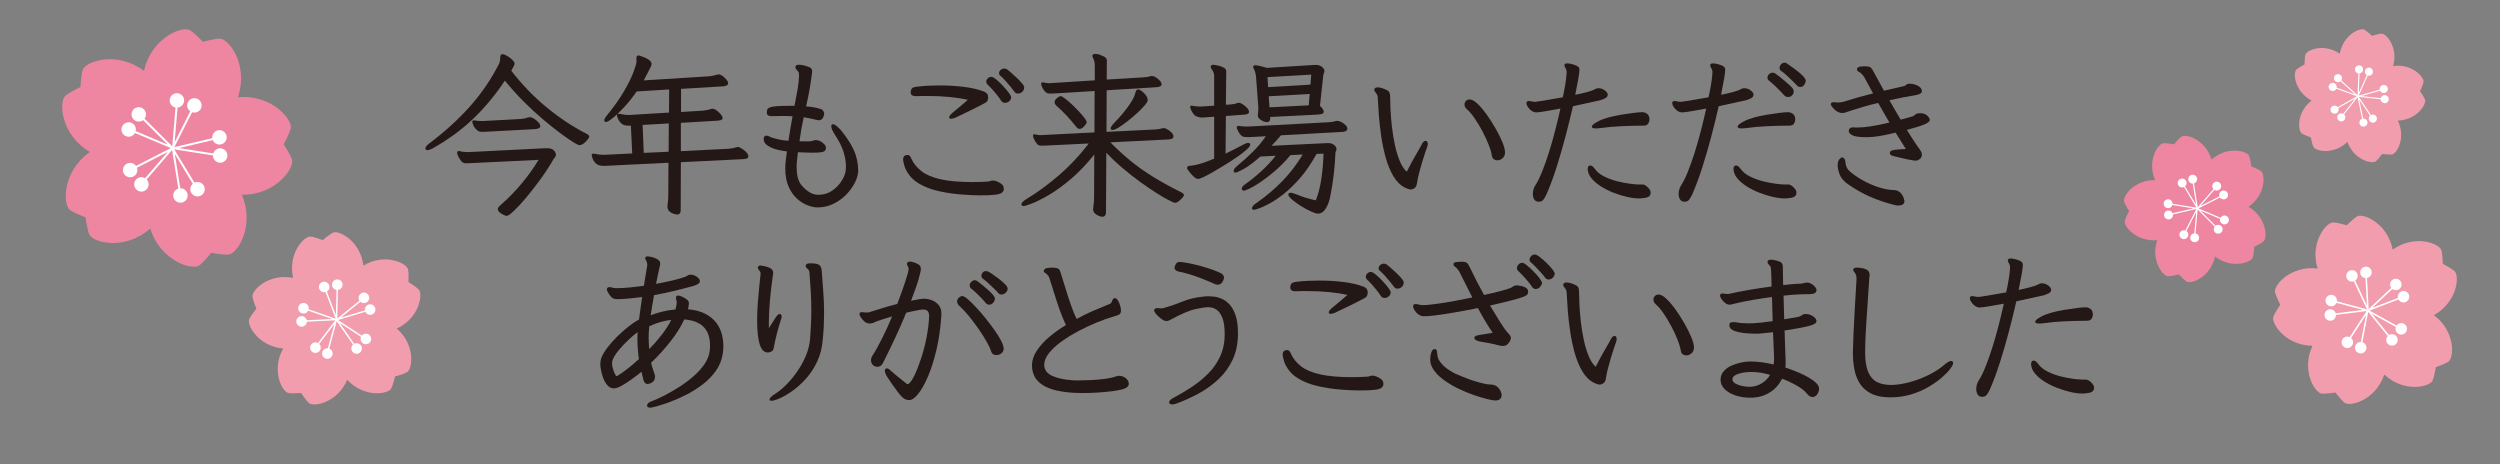 <?xml version="1.0" encoding="utf-8"?>
<!-- Generator: Adobe Illustrator 15.0.0, SVG Export Plug-In . SVG Version: 6.00 Build 0)  -->
<!DOCTYPE svg PUBLIC "-//W3C//DTD SVG 1.1//EN" "http://www.w3.org/Graphics/SVG/1.1/DTD/svg11.dtd">
<svg version="1.1" id="レイヤー_1" xmlns="http://www.w3.org/2000/svg" xmlns:xlink="http://www.w3.org/1999/xlink" x="0px"
	 y="0px" width="793.701px" height="147.402px" viewBox="35.432 8.504 793.701 147.402"
	 enable-background="new 35.432 8.504 793.701 147.402" xml:space="preserve">
<rect x="35.432" y="8.504" width="793.701" height="147.402" fill="#808080" stroke="none"/>
<g>
	<g>
		<g>
			<g>
				<path fill="#231815" d="M196.249,77.04c-0.094,0-0.28-0.032-0.87-0.288c-0.435-0.19-0.855-0.448-1.25-0.768
					c-0.43-0.347-0.647-0.719-0.647-1.106c0-0.355,0.273-0.759,0.834-1.241c2.498-2.172,4.814-4.541,6.879-7.042
					c1.986-2.403,3.741-4.871,5.224-7.339l-21.227,1.024c-0.261,0-0.512,0.01-0.763,0.026c-0.26,0.02-0.484,0.029-0.671,0.029
					h-0.546c-0.5-0.041-0.908-0.225-1.231-0.549c-0.275-0.351-0.506-0.675-0.71-0.991c-0.206-0.318-0.405-0.726-0.591-1.212
					c-0.043-0.127-0.072-0.235-0.092-0.334c-0.02-0.096-0.031-0.173-0.031-0.228c0-0.359,0.213-0.575,0.575-0.575
					c0.176,0,0.311,0.024,0.412,0.074c0.358,0.094,0.752,0.167,1.138,0.202c0.396,0.037,0.773,0.054,1.134,0.054h0.602l23.927-1.205
					h0.832c0.816,0,1.407,0.146,1.813,0.448c0.394,0.297,0.656,0.621,0.778,0.966c0.154,0.438,0.175,0.566,0.175,0.639
					c0,0.303-0.109,0.578-0.322,0.812c-0.172,0.189-0.313,0.373-0.416,0.544c-1.234,2.142-2.647,4.313-4.199,6.45
					c-1.552,2.135-3.075,4.092-4.527,5.817c-1.462,1.735-2.757,3.141-3.848,4.177C197.103,76.874,196.54,77.04,196.249,77.04z
					 M171.162,56.172c-0.618,0-0.684-0.364-0.684-0.52c0-0.469,0.437-1.022,1.337-1.688c4.822-3.626,9.116-7.534,12.762-11.613
					c3.642-4.076,6.737-8.588,9.201-13.406c0.138-0.276,0.253-0.603,0.34-0.971c0.088-0.369,0.131-0.732,0.131-1.079v-0.274
					c0-0.786,0.463-0.903,0.739-0.903c0.365,0,0.845,0.179,1.466,0.545c0.596,0.357,1.132,0.761,1.595,1.205
					c0.501,0.48,0.744,0.903,0.744,1.289c0,0.182-0.094,0.445-0.296,0.828c-0.185,0.349-0.357,0.67-0.523,0.963
					c-0.111,0.197-0.183,0.319-0.23,0.395c3.313,4.305,7.042,8.182,11.085,11.525c4.078,3.372,8.37,6.22,12.755,8.467
					c0.621,0.289,0.925,0.616,0.925,0.992c0,0.093-0.038,0.224-0.503,0.853c-0.319,0.431-0.719,0.841-1.184,1.213
					c-0.49,0.391-0.982,0.589-1.461,0.589c-0.178,0-0.576-0.119-2.072-1.042c-1.094-0.674-2.491-1.645-4.148-2.885
					c-1.652-1.234-3.507-2.721-5.514-4.417c-2.005-1.696-4.065-3.606-6.12-5.681c-2.001-2.019-3.949-4.184-5.792-6.44
					c-3.024,4.54-6.394,8.596-10.018,12.057c-3.683,3.519-8.043,6.708-12.964,9.478C172.035,56.002,171.524,56.172,171.162,56.172z
					 M188.635,50.366c-0.791,0-1.302-0.126-1.559-0.385c-0.665-0.552-1.125-1.121-1.356-1.676c-0.304-0.734-0.343-0.967-0.343-1.086
					c0-0.324,0.195-0.52,0.52-0.52c0.176,0,0.311,0.024,0.412,0.074c0.485,0.092,1.118,0.145,1.833,0.145h0.712l12.039-0.656
					c0.711-0.035,1.446-0.197,2.188-0.48c0.143-0.046,0.31-0.066,0.506-0.066c0.436,0,0.922,0.167,1.444,0.495
					c0.506,0.319,0.953,0.698,1.33,1.131c0.401,0.462,0.595,0.852,0.595,1.194c0,0.554-0.558,0.877-1.656,0.957l-15.395,0.821
					c-0.26,0-0.483,0.01-0.678,0.026C189.02,50.356,188.823,50.366,188.635,50.366z"/>
			</g>
			<g>
				<path fill="#231815" d="M250.419,76.603c-0.201,0-0.541-0.064-1.035-0.198c-0.502-0.135-0.969-0.39-1.39-0.754
					c-0.444-0.382-0.669-0.918-0.669-1.594c0-0.089,0.012-0.186,0.032-0.285c0.016-0.076,0.023-0.146,0.023-0.207
					c0.074-0.568,0.128-1.105,0.165-1.63c0.036-0.525,0.056-1.076,0.056-1.658l0.054-10.097L228.74,61.1
					c-0.362,0.037-0.708,0.056-1.023,0.056h-0.848c-0.96,0-1.714-0.257-2.241-0.766c-0.512-0.492-0.87-1.014-1.062-1.551
					c-0.256-0.713-0.284-0.94-0.284-1.05c0-0.325,0.213-0.519,0.574-0.519c0.166,0,0.314,0.021,0.444,0.063
					c0.952,0.21,1.821,0.318,2.569,0.318h0.438l8.838-0.428l-0.421-8.83h-0.75c-0.498,0-0.889-0.038-1.197-0.115
					c-0.316-0.079-0.653-0.256-1.002-0.528c-0.729-0.613-1.229-1.476-1.492-2.57c-0.005-0.37,0.209-0.564,0.569-0.564
					c0.166,0,0.315,0.021,0.442,0.064c0.952,0.209,1.822,0.319,2.569,0.319h0.438l12.518-0.755l0.053-7.341l-10.329,0.639
					c-1.224,1.794-2.521,3.434-3.853,4.875c-1.354,1.463-2.578,2.642-3.635,3.497c-1.12,0.908-1.854,1.331-2.311,1.331
					c-0.291,0-0.465-0.194-0.465-0.519c0-0.337,0.191-0.752,0.586-1.268c2.431-2.976,4.369-5.713,5.765-8.139
					c1.395-2.426,2.403-4.491,2.999-6.132c0.592-1.633,0.892-2.745,0.892-3.303v-0.329c0-0.087-0.016-0.178-0.044-0.269
					l-0.011-0.334c0-0.738,0.429-0.848,0.685-0.848c0.072,0,0.214,0.024,0.769,0.203c0.416,0.132,0.874,0.311,1.361,0.527
					c0.504,0.224,0.96,0.5,1.357,0.819c0.43,0.349,0.646,0.739,0.646,1.162c0,0.248-0.062,0.499-0.185,0.743
					c-0.716,1.468-1.49,2.97-2.303,4.468l20.688-1.293c0.817-0.071,1.632-0.234,2.418-0.485c0.242-0.08,0.457-0.118,0.66-0.118
					c0.406,0,0.849,0.179,1.32,0.531c0.446,0.334,0.845,0.714,1.183,1.127c0.36,0.441,0.536,0.804,0.536,1.107
					c0,0.327-0.17,0.585-0.489,0.745c-0.277,0.139-0.63,0.229-1.054,0.268l-13.41,0.809v7.341l6.919-0.425
					c0.889-0.072,1.723-0.235,2.471-0.484c0.241-0.08,0.439-0.121,0.607-0.121c0.411,0,0.861,0.193,1.375,0.588
					c0.482,0.371,0.908,0.776,1.264,1.207c0.384,0.467,0.563,0.809,0.563,1.08c0,0.338-0.166,0.581-0.479,0.698
					c-0.252,0.097-0.574,0.166-0.954,0.204l-11.825,0.703v8.985l15.136-0.757c0.887-0.071,1.72-0.234,2.469-0.483
					c0.243-0.08,0.423-0.12,0.553-0.12c0.126,0,0.359,0.054,1.057,0.466c0.502,0.299,0.994,0.676,1.458,1.122
					c0.494,0.473,0.744,0.945,0.744,1.398c0,0.333-0.17,0.58-0.479,0.697c-0.253,0.098-0.575,0.167-0.953,0.204l-19.985,0.979
					l-0.055,15.265C251.541,76.371,250.932,76.603,250.419,76.603z M239.812,57.042l7.899-0.367l0.054-8.981l-8.319,0.47
					L239.812,57.042z"/>
			</g>
			<g>
				<path fill="#231815" d="M294.952,74.357c-0.821,0-1.819-0.206-2.966-0.613c-1.153-0.41-2.288-1.096-3.375-2.036
					c-1.093-0.943-2.021-2.228-2.759-3.815c-0.739-1.586-1.114-3.583-1.114-5.942c0-0.7,0.046-1.472,0.138-2.294
					c0.087-0.784,0.215-1.811,0.387-3.078c-0.268-0.041-0.707-0.104-1.318-0.19c-0.795-0.111-1.663-0.316-2.579-0.609
					c-0.928-0.297-1.739-0.694-2.41-1.179c-0.707-0.509-1.065-1.169-1.065-1.962c0-0.469,0.14-0.798,0.413-0.981
					c0.047-0.054,0.173-0.088,0.38-0.088c0.203,0,0.446,0.049,0.744,0.147c0.404,0.135,0.534,0.231,0.595,0.292
					c0.11,0.069,0.581,0.257,2.049,0.635c1.137,0.292,2.374,0.481,3.677,0.56c0.213-1.481,0.436-2.881,0.661-4.16
					c0.223-1.273,0.438-2.482,0.646-3.625c-0.448-0.028-0.922-0.051-1.424-0.067c-0.582-0.018-1.237-0.027-1.966-0.027
					c-0.472,0-0.982,0.009-1.527,0.027c-0.549,0.02-1.137,0.026-1.759,0.026c-1.245,0-1.506-0.61-1.506-1.122
					c0-0.35,0.049-0.666,0.148-0.941c0.109-0.309,0.415-0.56,0.906-0.745c0.46-0.171,1.203-0.292,2.272-0.366
					c1.044-0.074,2.531-0.11,4.423-0.11h1.048c0.387-1.938,0.716-3.699,0.982-5.238c0.271-1.568,0.427-3.006,0.463-4.272
					c0-0.208-0.018-0.465-0.053-0.767c-0.032-0.264-0.105-0.458-0.221-0.572c-0.127-0.203-0.281-0.382-0.487-0.57
					c-0.259-0.237-0.391-0.515-0.391-0.825c0-0.188,0.068-0.375,0.202-0.553c0.169-0.169,0.437-0.241,0.864-0.241
					c0.415,0,0.889,0.057,1.41,0.168c0.514,0.11,0.929,0.223,1.232,0.336c0.479,0.148,0.867,0.323,1.139,0.516
					c0.309,0.222,0.464,0.625,0.464,1.197c0,0.083-0.011,0.179-0.031,0.283c-0.017,0.076-0.023,0.146-0.023,0.208
					c-0.257,2.063-0.544,3.948-0.853,5.623c-0.296,1.607-0.64,3.25-1.02,4.886c0.909,0.075,1.751,0.179,2.508,0.315
					c0.827,0.147,1.51,0.316,2.029,0.501c0.353,0.077,0.657,0.278,0.883,0.586c0.225,0.307,0.338,0.63,0.338,0.962
					c0,0.057-0.012,0.12-0.036,0.196c-0.013,0.036-0.02,0.079-0.02,0.131c-0.243,1.158-0.823,1.724-1.724,1.724
					c-0.129,0-0.341-0.038-0.65-0.115c-0.763-0.181-1.482-0.345-2.157-0.492c-0.621-0.132-1.268-0.252-1.921-0.354
					c-0.241,1.074-0.475,2.248-0.699,3.487c-0.223,1.234-0.442,2.632-0.654,4.158h2.986c0.542,0,0.693-0.031,0.732-0.045
					c0.262-0.075,0.507-0.148,0.744-0.222c0.257-0.078,0.525-0.117,0.797-0.117h0.219c0.678,0.079,1.329,0.378,1.957,0.892
					c0.655,0.536,0.973,1.023,0.973,1.489c0,0.324-0.073,0.616-0.217,0.862c-0.16,0.272-0.542,0.462-1.169,0.583
					c-0.582,0.112-1.5,0.169-2.803,0.169c-0.733,0-1.53-0.019-2.391-0.056c-0.795-0.032-1.567-0.067-2.314-0.101l-0.253,2.232
					c-0.109,0.864-0.165,1.686-0.165,2.443c0,2.502,0.467,4.379,1.385,5.58c0.925,1.213,2.046,2.153,3.329,2.794
					c0.694,0.312,1.441,0.47,2.216,0.47c1.632,0,3.098-0.439,4.355-1.308c1.268-0.876,2.3-1.952,3.067-3.202
					c0.765-1.245,1.188-2.395,1.259-3.419c0-0.176,0.008-0.357,0.027-0.529c0.018-0.156,0.025-0.304,0.025-0.444
					c0-1.542-0.273-3.171-0.812-4.843c-0.54-1.671-1.452-3.47-2.716-5.348c-0.759-1.175-1.127-2.051-1.127-2.682
					c0-0.568,0.324-0.629,0.465-0.629c0.396,0,0.831,0.229,1.384,0.703c0.518,0.444,0.949,0.877,1.283,1.285
					c1.861,2.301,3.235,4.433,4.08,6.341c0.845,1.914,1.293,4.039,1.331,6.319v0.113c0,1.082-0.33,2.308-0.978,3.644
					c-0.646,1.327-1.559,2.614-2.719,3.829c-1.158,1.214-2.539,2.222-4.106,2.997C298.53,73.963,296.796,74.357,294.952,74.357z"/>
			</g>
			<g>
				<path fill="#231815" d="M346.658,70.522c-1.866,0-3.926-0.093-6.125-0.275c-2.208-0.183-4.391-0.498-6.487-0.935
					c-2.104-0.438-3.97-1.051-5.55-1.822c-1.879-0.92-3.283-1.971-4.175-3.122c-0.888-1.146-1.479-2.229-1.758-3.215
					c-0.281-0.993-0.418-1.646-0.418-1.996c0-1.146,0.694-1.422,1.277-1.451h0.229c0.456,0,0.837,0.416,1.164,1.273
					c0.672,1.452,1.731,2.755,3.143,3.862c1.413,1.109,3.442,1.972,6.033,2.566c2.604,0.597,6.035,0.9,10.2,0.9
					c0.979,0,1.889-0.019,2.702-0.056c0.821-0.035,1.523-0.072,2.106-0.109c0.274,0,0.526-0.05,0.759-0.15
					c0.277-0.119,0.56-0.179,0.842-0.179h0.11c0.318,0,0.715,0.094,1.218,0.285c0.49,0.19,0.957,0.447,1.388,0.765
					c0.464,0.343,0.719,0.748,0.762,1.203l-0.164,0.155l0.18-0.06c0.025,0.075,0.038,0.16,0.038,0.251
					c0,0.496-0.198,0.914-0.587,1.243c-0.381,0.319-1.094,0.541-2.182,0.674C350.324,70.458,348.742,70.522,346.658,70.522z
					 M337.401,46.204c-0.568,0-0.629-0.325-0.629-0.466c0-0.276,0.19-0.788,1.827-2.067c0.726-0.618,1.483-1.249,2.27-1.888
					c0.661-0.539,1.278-1.069,1.837-1.583c-1.723-0.395-3.65-0.696-5.734-0.9c-2.231-0.218-4.612-0.328-7.073-0.328h-1.726
					c-0.563,0-1.135,0.019-1.714,0.056h-0.286c-1.334,0-1.614-0.64-1.614-1.178V37.74c0.04-0.572,0.199-0.984,0.472-1.235
					c0.271-0.25,0.801-0.409,1.617-0.488c1.174-0.146,2.368-0.248,3.545-0.303c1.177-0.054,2.386-0.083,3.595-0.083
					c2.619,0,5.16,0.148,7.555,0.44c2.397,0.293,4.466,0.757,6.15,1.379c0.3,0.075,0.643,0.244,1.03,0.516
					c0.418,0.291,0.629,0.806,0.629,1.524c0,0.217-0.023,0.366-0.075,0.469c-0.022,0.509-0.371,0.969-1.017,1.292
					c-0.8,0.437-1.715,0.912-2.739,1.424c-1.024,0.513-2.01,0.996-2.961,1.453c-0.95,0.458-1.753,0.841-2.411,1.151
					c-0.804,0.379-1.056,0.513-1.126,0.562C338.169,46.092,337.718,46.204,337.401,46.204z M354.436,41.163
					c-0.469,0-0.874-0.249-1.201-0.742c-0.292-0.472-0.702-1.046-1.224-1.714c-0.522-0.665-1.072-1.315-1.633-1.932
					c-0.56-0.614-1.026-1.087-1.384-1.41c-0.294-0.254-0.446-0.561-0.446-0.909c0-0.418,0.169-0.788,0.5-1.097
					c0.327-0.308,0.702-0.463,1.116-0.463c0.344,0,0.834,0.266,1.543,0.838c0.662,0.534,1.361,1.193,2.075,1.963
					c0.708,0.763,1.33,1.487,1.846,2.149c0.55,0.709,0.806,1.199,0.806,1.541c0,0.496-0.206,0.921-0.615,1.269
					C355.42,40.992,354.955,41.163,354.436,41.163z M358.599,38.206c-0.468,0-0.852-0.211-1.144-0.629
					c-0.216-0.325-0.599-0.821-1.17-1.521c-0.561-0.688-1.157-1.375-1.772-2.045c-0.613-0.667-1.122-1.167-1.514-1.488
					c-0.265-0.22-0.398-0.49-0.398-0.805c0-0.346,0.168-0.679,0.498-0.988c0.329-0.308,0.704-0.463,1.117-0.463
					c0.446,0,0.838,0.145,1.166,0.431c0,0,0,0,0.001,0c0.011,0,0.124,0.066,0.902,0.738c0.531,0.46,1.127,0.999,1.787,1.623
					c0.656,0.62,1.242,1.223,1.737,1.792c0.53,0.609,0.787,1.088,0.787,1.469c0,0.408-0.179,0.836-0.535,1.271
					c-0.137,0.137-0.327,0.269-0.578,0.403C359.22,38.134,358.922,38.206,358.599,38.206z"/>
			</g>
			<g>
				<path fill="#231815" d="M385.438,77.314c-0.512,0-1.118-0.206-1.848-0.628c-0.754-0.436-1.137-1.044-1.137-1.809
					c0-0.095,0.013-0.179,0.038-0.252c0.011-0.034,0.018-0.078,0.018-0.13c0.075-0.573,0.137-1.126,0.192-1.689
					c0.055-0.556,0.082-1.11,0.082-1.654l0.053-13.582c-2.475,3.092-4.966,5.7-7.406,7.758c-2.554,2.153-4.932,3.872-7.066,5.114
					c-2.138,1.242-3.925,2.14-5.313,2.669c-1.898,0.724-2.385,0.807-2.587,0.807c-0.643,0-0.738-0.324-0.738-0.52
					c0-0.523,0.551-1.097,1.736-1.806c3.369-2.028,6.825-4.566,10.271-7.54c3.349-2.889,6.498-6.252,9.364-9.996l-13.174,0.637
					c-0.298,0-0.585,0.009-0.875,0.026c-0.297,0.019-0.556,0.028-0.779,0.028c-0.775,0-1.222-0.11-1.41-0.347
					c-0.512-0.584-0.891-1.144-1.12-1.656c-0.233-0.524-0.345-0.917-0.345-1.201c0-0.199,0.123-0.41,0.466-0.41
					c0.091,0,0.176,0.013,0.25,0.037c0.018,0,0.112,0.019,0.128,0.023c0.528,0.141,1.101,0.213,1.704,0.213
					c0.138,0,0.276-0.008,0.413-0.027c0.155-0.019,0.31-0.028,0.463-0.028l16.078-0.813l0.054-13.144l-12.395,0.754
					c-0.288,0.037-0.578,0.056-0.86,0.056h-1.178c-0.17,0-0.315-0.021-0.444-0.063c-0.36-0.121-0.712-0.38-1.044-0.769
					c-0.321-0.379-0.582-0.803-0.769-1.257c-0.194-0.465-0.288-0.81-0.288-1.058c0-0.097,0.038-0.41,0.52-0.41
					c0.092,0,0.177,0.012,0.252,0.038c0.018,0,0.109,0.02,0.126,0.023c0.529,0.14,1.103,0.211,1.704,0.211
					c0.137,0,0.278-0.008,0.414-0.025c0.154-0.019,0.308-0.029,0.462-0.029l13.557-0.864v-4.806c0-0.805-0.177-1.548-0.526-2.211
					c-0.158-0.276-0.241-0.528-0.241-0.746c0-0.234,0.109-0.629,0.847-0.629c0.228,0,0.507,0.028,0.852,0.085
					c0.344,0.057,0.712,0.183,1.094,0.374c0.708,0.26,1.18,0.507,1.419,0.748c0.256,0.255,0.385,0.633,0.385,1.122l-0.054,5.822
					l11.572-0.698c0.395-0.035,0.777-0.072,1.144-0.109c0.343-0.033,0.714-0.121,1.104-0.263c0.136-0.045,0.3-0.065,0.504-0.065
					c0.401,0,0.842,0.148,1.305,0.439c0.453,0.282,0.862,0.625,1.219,1.02c0.384,0.424,0.57,0.797,0.57,1.141
					c0,0.332-0.171,0.583-0.499,0.724c-0.276,0.117-0.608,0.196-0.989,0.233l-15.932,0.976l-0.054,13.203l15.409-0.757
					c0.395-0.035,0.775-0.072,1.142-0.109c0.346-0.034,0.718-0.123,1.105-0.263c0.135-0.045,0.304-0.067,0.504-0.067
					c0.33,0,0.729,0.144,1.22,0.438c0.463,0.277,0.89,0.609,1.269,0.986c0.401,0.401,0.604,0.816,0.604,1.231
					c0,0.332-0.171,0.582-0.498,0.722c-0.273,0.117-0.605,0.195-0.99,0.233l-18.542,0.909c2.014,2.062,4.119,3.998,6.262,5.761
					c2.253,1.855,4.725,3.609,7.346,5.215c2.636,1.619,5.589,3.247,8.776,4.838c0.658,0.288,0.982,0.616,0.982,0.994
					c0,0.122-0.062,0.306-0.513,0.812c-0.313,0.349-0.679,0.696-1.089,1.033c-0.435,0.356-0.864,0.536-1.272,0.536
					c-0.173,0-0.552-0.092-1.95-0.814c-1.024-0.529-2.337-1.296-3.903-2.281c-1.573-0.988-3.299-2.161-5.131-3.484
					c-1.833-1.325-3.735-2.821-5.652-4.446c-1.794-1.519-3.521-3.149-5.139-4.845l-0.106,18.75
					C386.56,77.044,385.949,77.314,385.438,77.314z M388.615,49.764c-0.533,0-0.575-0.356-0.575-0.465
					c0-0.388,0.329-0.917,1.036-1.666c0.404-0.403,0.947-0.981,1.614-1.723c0.669-0.74,1.384-1.594,2.127-2.536
					c0.741-0.941,1.409-1.911,1.985-2.882c0.57-0.964,0.95-1.865,1.128-2.682c0.162-0.757,0.578-0.917,0.898-0.917
					c0.268,0,0.626,0.178,1.128,0.559c0.469,0.356,0.896,0.794,1.27,1.297c0.389,0.524,0.584,1.051,0.584,1.565
					c0,0.347-0.301,0.865-0.949,1.63c-0.602,0.712-1.391,1.52-2.344,2.399c-0.949,0.876-1.957,1.736-2.996,2.557
					c-1.041,0.822-2.005,1.508-2.868,2.039C389.763,49.495,389.094,49.764,388.615,49.764z M378.154,49.434
					c-0.359,0-0.749-0.274-1.191-0.84c-0.903-1.155-1.904-2.32-2.974-3.465c-1.068-1.14-2.14-2.177-3.19-3.082
					c-0.375-0.375-0.558-0.731-0.558-1.075c0-0.46,0.252-0.903,0.752-1.325c0.503-0.423,0.864-0.62,1.136-0.62
					c0.304,0,0.759,0.239,1.43,0.751c0.633,0.485,1.338,1.088,2.096,1.793c0.767,0.712,1.517,1.461,2.229,2.228
					c0.708,0.762,1.313,1.467,1.793,2.095c0.666,0.873,0.751,1.194,0.751,1.375c0,0.31-0.243,0.726-0.761,1.304
					C379.154,49.146,378.646,49.434,378.154,49.434z"/>
			</g>
			<g>
				<path fill="#231815" d="M453.851,76.327c-0.469,0-1.203-0.229-2.241-0.701c-1.013-0.46-2.072-1.035-3.146-1.71
					c-1.077-0.676-2.015-1.354-2.789-2.015c-0.832-0.713-1.219-1.246-1.219-1.677c0-0.156,0.067-0.52,0.685-0.52
					c0.432,0,1.045,0.166,1.881,0.506c0.943,0.399,1.895,0.747,2.831,1.036c0.938,0.288,1.983,0.563,3.109,0.817l0.122-0.004
					c0.074,0,0.1-0.012,0.101-0.012c0.012-0.012,0.024-0.021,0.038-0.028c0.003-0.022,0.007-0.047,0.013-0.059
					c0.757-1.912,1.332-4.2,1.714-6.804c0.369-2.54,0.598-5.19,0.677-7.88l-2.208,0.096c-1.628,2.953-3.351,5.484-5.12,7.525
					c-1.787,2.062-3.547,3.784-5.23,5.118c-1.678,1.332-3.226,2.381-4.602,3.114c-1.37,0.732-2.505,1.253-3.369,1.546
					c-1.318,0.448-1.443,0.448-1.513,0.448c-0.618,0-0.685-0.362-0.685-0.518c0-0.481,0.514-1.055,1.617-1.801
					c2.898-1.994,5.634-4.317,8.131-6.904c2.416-2.502,4.557-5.307,6.364-8.341l-3.888,0.196c-1.661,1.979-3.347,3.697-5.01,5.108
					c-1.678,1.424-3.224,2.608-4.591,3.519c-1.374,0.917-2.525,1.594-3.422,2.014c-1.222,0.575-1.55,0.647-1.697,0.647
					c-0.666,0-0.737-0.44-0.737-0.629c0-0.433,0.348-0.896,1.065-1.413c1.812-1.269,3.582-2.7,5.268-4.258
					c1.581-1.461,3.077-3.073,4.456-4.797l-4.88,0.25c-2.134,1.877-3.917,3.207-5.299,3.952c-1.905,1.029-2.402,1.146-2.61,1.146
					c-0.357,0-0.574-0.194-0.574-0.519c0-0.468,0.381-1,1.167-1.628c1.732-1.443,3.423-2.978,5.025-4.559
					c1.5-1.485,2.855-3.108,4.033-4.831l-4.876,0.255h-0.995c-0.456,0-0.826-0.028-1.13-0.086c-0.331-0.061-0.585-0.181-0.758-0.354
					c-0.375-0.375-0.671-0.748-0.881-1.107c-0.204-0.352-0.365-0.683-0.478-0.987c-0.042-0.123-0.07-0.218-0.089-0.296
					c-0.021-0.084-0.034-0.154-0.034-0.208c0-0.325,0.195-0.52,0.52-0.52c0.2,0,0.367,0.021,0.499,0.064
					c0.617,0.1,1.325,0.154,2.078,0.154h0.603l25.569-1.369c0.28-0.033,0.611-0.07,0.977-0.107c0.344-0.034,0.658-0.104,0.938-0.208
					c0.127-0.042,0.243-0.072,0.363-0.092c0.121-0.019,0.241-0.03,0.359-0.03c0.394,0,0.848,0.135,1.35,0.406
					c0.487,0.263,0.918,0.578,1.277,0.937c0.384,0.385,0.577,0.771,0.577,1.147c0,0.326-0.158,0.583-0.457,0.744
					c-0.257,0.139-0.586,0.229-0.977,0.268l-19.642,1.09c-0.967,1.158-1.978,2.274-3.009,3.324l17.751-0.853h0.282
					c0.305,0,0.617,0.039,0.924,0.115c0.318,0.081,0.603,0.222,0.842,0.421c0.304,0.229,0.524,0.462,0.648,0.686
					c0.126,0.23,0.188,0.454,0.188,0.666c0,0.289-0.063,0.543-0.191,0.756c-0.092,0.151-0.137,0.302-0.137,0.45
					c-0.109,2.525-0.304,4.934-0.578,7.171c-0.272,2.234-0.614,4.387-1.017,6.394c-0.294,1.622-0.781,2.989-1.446,4.063
					C455.677,75.764,454.83,76.327,453.851,76.327z M415.839,65.319c-0.459,0-0.986-0.295-1.612-0.903
					c-0.593-0.575-1.191-1.294-1.777-2.138c-0.088-0.081-0.144-0.237-0.144-0.437c0-0.199,0.076-0.551,0.582-0.677
					c1.293-0.078,2.704-0.369,4.232-0.873c1.481-0.488,2.754-0.966,3.785-1.421V45.56l-2.865,0.204
					c-0.252,0.037-0.489,0.057-0.697,0.057h-0.576c-0.395,0-0.913-0.14-1.582-0.426c-0.693-0.297-1.293-1.131-1.828-2.545
					c-0.042-0.081-0.066-0.2-0.066-0.342c0-0.286,0.177-0.466,0.464-0.466c0.107,0,0.188,0.017,0.251,0.048
					c0.381,0.083,0.732,0.136,1.107,0.172c0.379,0.036,0.746,0.054,1.106,0.054h0.768l3.918-0.26v-9.299
					c0-0.485-0.069-0.914-0.207-1.274c-0.138-0.361-0.331-0.705-0.576-1.02c-0.207-0.245-0.314-0.508-0.314-0.773
					c0-0.234,0.117-0.628,0.902-0.628c0.795,0.111,1.446,0.241,1.97,0.391s0.992,0.351,1.39,0.596
					c0.442,0.275,0.666,0.652,0.666,1.122l-0.107,10.587l1.548-0.096c0.383-0.034,0.764-0.088,1.125-0.161
					c0.351-0.069,0.729-0.176,1.123-0.319c0.083-0.042,0.203-0.067,0.338-0.067c0.294,0,0.689,0.164,1.201,0.498
					c0.482,0.316,0.937,0.694,1.347,1.123c0.44,0.462,0.657,0.872,0.657,1.255c0,0.335-0.181,0.583-0.51,0.7
					c-0.27,0.095-0.579,0.165-0.918,0.202l-5.913,0.427l-0.105,11.955c0.921-0.431,1.839-0.883,2.732-1.348l2.848-1.478
					c0.649-0.382,1.182-0.569,1.623-0.569c0.567,0,0.627,0.363,0.627,0.52c0,0.394-0.368,0.909-1.158,1.621
					c-0.742,0.667-1.698,1.408-2.839,2.205c-1.138,0.796-2.393,1.618-3.733,2.444c-1.334,0.822-2.613,1.59-3.839,2.302
					c-1.231,0.717-2.296,1.292-3.163,1.707C416.405,65.252,416.021,65.319,415.839,65.319z M437.584,47.297
					c-0.285,0-0.687-0.112-1.226-0.343c-1.077-0.557-1.595-1.115-1.595-1.708v-0.274c0.11-0.75,0.166-1.441,0.166-2.082
					c0-0.175-0.01-0.342-0.027-0.501c-0.019-0.169-0.027-0.333-0.027-0.486l-0.656-8.75c-0.07-0.958-0.25-1.766-0.531-2.401
					c-0.107-0.214-0.202-0.409-0.275-0.576c-0.085-0.188-0.126-0.35-0.126-0.488c0-0.173,0.089-0.465,0.684-0.465
					c0.309,0,0.749,0.064,1.356,0.197c0.597,0.131,1.394,0.344,2.369,0.631l15.052-0.938h0.507c0.655,0,1.264,0.197,1.809,0.582
					c0.562,0.403,0.845,0.842,0.845,1.306c0,0.248-0.053,0.48-0.157,0.688c-0.086,0.171-0.143,0.335-0.174,0.5l-1.082,9.913
					c0.418,0.391,0.709,0.723,0.892,1.014c0.205,0.326,0.304,0.593,0.304,0.814c0,0.244-0.095,0.668-0.731,0.79
					c-0.39,0.075-0.77,0.13-1.14,0.167l-15.142,0.757l0.029,0.234l0.002,0.188C438.706,46.861,438.306,47.297,437.584,47.297z
					 M438.472,42.58l12.464-0.64l0.298-3.613l-13.008,0.744L438.472,42.58z M438.037,36.17l13.444-0.801l0.245-3.176l-13.888,0.798
					L438.037,36.17z"/>
			</g>
			<g>
				<path fill="#231815" d="M483.376,68.66c-0.277,0-0.584-0.059-0.913-0.176c-0.315-0.111-0.639-0.239-0.973-0.388
					c-1.497-0.785-2.749-2.035-3.73-3.721c-0.971-1.667-1.77-3.607-2.374-5.769c-0.602-2.151-1.082-4.426-1.431-6.76
					c-0.344-2.323-0.603-4.594-0.768-6.75c-0.169-2.205-0.283-4.07-0.357-5.703c-0.032-0.535-0.21-0.984-0.525-1.331
					c-0.384-0.425-0.57-0.78-0.57-1.087v-0.11c0.152-0.44,0.507-0.628,1.068-0.628c0.42,0,0.9,0.086,1.427,0.255
					c0.514,0.166,0.965,0.344,1.342,0.531c0.594,0.279,0.952,0.634,1.06,1.057c0.093,0.38,0.142,0.764,0.142,1.142
					c0,0.956,0.037,2.271,0.109,3.908c0.072,1.654,0.219,3.493,0.437,5.464c0.217,1.979,0.54,3.963,0.956,5.897
					c0.414,1.93,0.954,3.696,1.604,5.251c0.6,1.431,1.33,2.532,2.17,3.275c0.45-0.925,1.004-1.985,1.65-3.157
					c0.694-1.26,1.343-2.403,1.946-3.428c0.594-1.006,0.968-1.682,1.113-2.008c0.406-0.815,0.82-1.208,1.269-1.208
					c0.256,0,0.684,0.124,0.684,0.958c0,0.155-0.018,0.34-0.057,0.553c-0.039,0.214-0.118,0.459-0.231,0.726
					c-0.106,0.283-0.309,0.857-0.598,1.711c-0.286,0.844-0.591,1.809-0.928,2.951c-0.328,1.112-0.63,2.188-0.903,3.227
					c-0.271,1.03-0.463,1.881-0.571,2.531c-0.114,1.222-0.392,1.985-0.843,2.313C484.15,68.5,483.745,68.66,483.376,68.66z
					 M510.818,59.404c-0.403,0-0.771-0.113-1.095-0.336c-0.334-0.229-0.544-0.574-0.627-1.027c-0.146-1.01-0.502-2.231-1.059-3.633
					c-0.563-1.413-1.24-2.872-2.017-4.335c-0.779-1.467-1.613-2.842-2.481-4.088c-0.863-1.24-1.681-2.195-2.431-2.839
					c-0.482-0.441-0.727-0.932-0.727-1.459c0-0.452,0.158-0.839,0.468-1.147c0.311-0.311,0.695-0.467,1.148-0.467
					c0.713,0,1.525,0.438,2.487,1.338c0.918,0.864,1.885,1.999,2.87,3.369c0.987,1.37,1.931,2.832,2.804,4.344
					c0.875,1.51,1.604,2.965,2.175,4.321c0.571,1.367,0.88,2.475,0.918,3.297v0.173c0,0.787-0.273,1.407-0.809,1.846
					C511.919,59.187,511.371,59.404,510.818,59.404z"/>
			</g>
			<g>
				<path fill="#231815" d="M523.963,72.549c-0.651,0-1.139-0.25-1.448-0.747c-0.291-0.468-0.438-1.035-0.438-1.689
					c0-0.981,0.268-1.918,0.795-2.784c0.65-0.977,1.345-2.366,2.068-4.136c0.725-1.775,1.459-3.834,2.186-6.12
					c0.729-2.292,1.417-4.704,2.051-7.165c0.607-2.362,1.166-4.697,1.662-6.943c-1.658,0.304-2.979,0.543-3.963,0.715
					c-1.043,0.184-1.831,0.313-2.362,0.384c-0.531,0.075-0.956,0.112-1.258,0.112h-0.274c-0.759-0.078-1.437-0.469-2.033-1.161
					c-0.604-0.697-0.896-1.277-0.896-1.768c0-0.471,0.268-0.594,0.427-0.626c0.054-0.033,0.172-0.057,0.313-0.057
					c0.2,0,0.421,0.029,0.673,0.087c0.235,0.055,0.441,0.099,0.623,0.135c0.017,0,0.03-0.001,0.047-0.001
					c0.107,0,0.227,0.011,0.329,0.026c0.102,0.019,0.201,0.026,0.299,0.026c0.118,0,0.708-0.071,2.846-0.409
					c1.698-0.268,3.709-0.619,5.978-1.044c0.315-1.435,0.572-2.762,0.768-3.947c0.198-1.215,0.337-2.288,0.409-3.189
					c-0.001-0.099,0.008-0.244,0.026-0.418c0.018-0.155,0.026-0.303,0.026-0.443c0-0.233-0.034-0.452-0.099-0.652
					c-0.071-0.246-0.184-0.487-0.336-0.725c-0.186-0.289-0.278-0.538-0.278-0.76c0-0.235,0.11-0.629,0.848-0.629
					c0.345,0,0.797,0.064,1.385,0.198c0.577,0.131,1.113,0.31,1.597,0.533c0.53,0.244,0.844,0.584,0.929,1.012l0.004,0.257
					c0,0.596-0.111,1.538-0.332,2.798c-0.207,1.201-0.54,2.943-0.985,5.176c1.402-0.272,2.638-0.557,3.677-0.845
					c1.101-0.307,1.836-0.551,2.184-0.728l0.769-0.383c0.145-0.05,0.263-0.078,0.381-0.1c0.122-0.019,0.242-0.029,0.362-0.029
					c0.693,0,1.338,0.206,1.917,0.61c0.584,0.41,0.925,0.848,1.01,1.3l0.003,0.199c0,0.44-0.265,0.801-0.788,1.073
					c-0.461,0.24-0.995,0.457-1.593,0.643l-8.663,1.895c-0.683,3.017-1.476,6.24-2.357,9.583c-0.888,3.375-1.856,6.703-2.876,9.896
					c-1.021,3.187-2.092,6.057-3.184,8.535c-0.373,0.782-0.714,1.358-1.016,1.717C525.04,72.351,524.566,72.549,523.963,72.549z
					 M555.897,71.509c-1.18,0-2.5-0.167-3.933-0.498c-1.432-0.33-2.888-0.785-4.326-1.35c-1.445-0.566-2.801-1.255-4.031-2.044
					c-1.235-0.792-2.236-1.664-2.979-2.588c-0.754-0.942-1.137-1.941-1.137-2.966c0-0.214,0.055-0.427,0.158-0.634
					c0.086-0.171,0.275-0.379,0.691-0.379c0.311,0,0.597,0.14,0.853,0.417c0.223,0.243,0.407,0.455,0.556,0.64
					c0.715,1,1.742,1.828,3.057,2.466c1.337,0.65,2.752,1.162,4.207,1.52c1.467,0.362,2.822,0.619,4.032,0.763
					c1.208,0.144,2.058,0.218,2.523,0.218h1.479c0.432,0.042,0.924,0.337,1.527,0.9c0.604,0.566,0.91,1.138,0.91,1.7v0.11
					c-0.042,0.554-0.285,0.955-0.726,1.206c-0.412,0.235-1.092,0.386-2.082,0.464c-0.147,0-0.265,0.007-0.362,0.024
					C556.19,71.498,556.052,71.509,555.897,71.509z M542.039,49.271c-0.337,0-1.231,0-1.231-0.52c0-0.243,0.156-0.496,0.477-0.774
					c0.286-0.248,0.772-0.551,1.487-0.927c0.768-0.44,1.834-0.852,3.16-1.22c1.316-0.365,2.724-0.671,4.182-0.908
					c1.444-0.235,2.784-0.429,3.979-0.577c1.213-0.148,2.073-0.221,2.627-0.221h0.326c0.453,0.041,0.899,0.228,1.346,0.558
					c0.47,0.347,0.707,0.942,0.707,1.769c0,0.435-0.131,0.866-0.384,1.278c-0.274,0.442-0.763,0.667-1.449,0.667
					c-2.222,0-4.578,0.056-7.002,0.165c-2.424,0.108-4.667,0.31-6.663,0.6c-0.261,0.038-0.521,0.065-0.78,0.084
					C542.558,49.262,542.298,49.271,542.039,49.271z"/>
			</g>
			<g>
				<path fill="#231815" d="M570.247,72.549c-0.651,0-1.139-0.25-1.447-0.747c-0.292-0.468-0.439-1.035-0.439-1.689
					c0-0.981,0.268-1.918,0.795-2.784c0.651-0.977,1.345-2.366,2.067-4.136c0.726-1.775,1.459-3.834,2.188-6.12
					c0.728-2.292,1.416-4.703,2.049-7.165c0.61-2.362,1.167-4.697,1.664-6.943c-1.659,0.304-2.979,0.543-3.964,0.715
					c-1.043,0.184-1.831,0.313-2.362,0.384c-0.531,0.075-0.956,0.112-1.257,0.112h-0.275c-0.759-0.078-1.437-0.469-2.033-1.161
					c-0.604-0.697-0.896-1.277-0.896-1.768c0-0.471,0.268-0.594,0.427-0.626c0.054-0.033,0.172-0.057,0.313-0.057
					c0.2,0,0.421,0.029,0.674,0.087c0.234,0.055,0.44,0.099,0.622,0.135c0.017,0,0.03-0.001,0.047-0.001
					c0.107,0,0.228,0.011,0.329,0.026c0.102,0.019,0.202,0.026,0.299,0.026c0.118,0,0.708-0.071,2.846-0.409
					c1.698-0.268,3.708-0.619,5.979-1.044c0.313-1.435,0.571-2.762,0.767-3.947c0.198-1.215,0.337-2.288,0.408-3.189
					c0-0.099,0.008-0.244,0.028-0.418c0.017-0.155,0.024-0.303,0.024-0.443c0-0.233-0.032-0.452-0.098-0.652
					c-0.071-0.246-0.184-0.487-0.336-0.725c-0.186-0.289-0.278-0.538-0.278-0.76c0-0.235,0.11-0.629,0.848-0.629
					c0.345,0,0.797,0.064,1.384,0.198c0.578,0.131,1.116,0.31,1.599,0.533c0.53,0.244,0.843,0.584,0.928,1.012l0.004,0.257
					c0,0.596-0.112,1.538-0.33,2.798c-0.209,1.201-0.542,2.943-0.987,5.176c1.404-0.272,2.64-0.557,3.677-0.845
					c1.103-0.307,1.835-0.551,2.185-0.728l0.768-0.383c0.145-0.05,0.262-0.078,0.381-0.1c0.122-0.019,0.243-0.029,0.362-0.029
					c0.693,0,1.339,0.206,1.917,0.61c0.585,0.41,0.926,0.848,1.01,1.3l0.002,0.199c0,0.44-0.264,0.801-0.787,1.073
					c-0.461,0.24-0.996,0.457-1.593,0.643l-8.662,1.895c-0.684,3.017-1.478,6.24-2.356,9.583c-0.89,3.375-1.857,6.703-2.878,9.896
					c-1.021,3.186-2.092,6.057-3.184,8.535c-0.373,0.782-0.714,1.358-1.016,1.717C571.324,72.351,570.85,72.549,570.247,72.549z
					 M602.181,71.509c-1.18,0-2.5-0.167-3.933-0.498c-1.433-0.33-2.888-0.785-4.325-1.35c-1.446-0.566-2.803-1.255-4.033-2.044
					c-1.234-0.792-2.233-1.664-2.977-2.588c-0.754-0.942-1.138-1.941-1.138-2.966c0-0.214,0.054-0.427,0.159-0.634
					c0.085-0.171,0.274-0.379,0.69-0.379c0.311,0,0.597,0.14,0.853,0.417c0.223,0.243,0.408,0.455,0.557,0.64
					c0.714,1,1.74,1.828,3.056,2.466c1.337,0.65,2.754,1.162,4.207,1.52c1.467,0.362,2.823,0.619,4.032,0.763
					c1.208,0.144,2.058,0.218,2.523,0.218h1.479c0.431,0.042,0.923,0.337,1.526,0.9c0.605,0.566,0.912,1.138,0.912,1.7v0.11
					c-0.043,0.554-0.287,0.955-0.729,1.206c-0.411,0.235-1.091,0.386-2.079,0.464c-0.148,0-0.265,0.007-0.364,0.024
					C602.476,71.498,602.338,71.509,602.181,71.509z M588.323,49.271c-0.337,0-1.229,0-1.229-0.52c0-0.243,0.155-0.496,0.475-0.774
					c0.286-0.248,0.772-0.551,1.486-0.927c0.769-0.44,1.835-0.852,3.161-1.22c1.316-0.365,2.724-0.671,4.183-0.908
					c1.443-0.235,2.783-0.429,3.978-0.577c1.213-0.148,2.073-0.221,2.627-0.221h0.325c0.456,0.041,0.9,0.228,1.347,0.558
					c0.47,0.347,0.707,0.942,0.707,1.769c0,0.435-0.129,0.866-0.384,1.278c-0.273,0.442-0.762,0.667-1.449,0.667
					c-2.222,0-4.578,0.056-7.001,0.165c-2.425,0.108-4.668,0.31-6.664,0.6c-0.261,0.038-0.521,0.065-0.78,0.084
					C588.844,49.262,588.583,49.271,588.323,49.271z M603.113,39.301c-0.495,0-0.894-0.169-1.185-0.503
					c-0.9-0.972-1.781-1.882-2.618-2.7c-0.834-0.813-1.563-1.462-2.174-1.93c-0.373-0.248-0.567-0.598-0.567-1.029
					c0-0.379,0.167-0.737,0.493-1.066c0.329-0.328,0.706-0.494,1.121-0.494c0.247,0,0.498,0.062,0.742,0.185
					c0.319,0.2,0.757,0.517,1.319,0.953c0.567,0.438,1.163,0.925,1.787,1.455c0.621,0.533,1.182,1.028,1.676,1.484
					c0.51,0.474,0.837,0.838,0.993,1.112c0.131,0.256,0.19,0.507,0.19,0.752c0,0.488-0.147,0.883-0.439,1.176
					C604.136,39.093,603.681,39.301,603.113,39.301z M606.947,36.124c-0.386,0-0.729-0.169-1.021-0.503
					c-0.286-0.32-0.743-0.787-1.358-1.385c-0.62-0.6-1.267-1.211-1.941-1.832c-0.661-0.607-1.232-1.062-1.696-1.349
					c-0.353-0.218-0.53-0.548-0.53-0.982c0-0.414,0.167-0.799,0.49-1.144c0.328-0.35,0.707-0.527,1.125-0.527
					c0.26,0,0.482,0.069,0.662,0.204c1.961,1.344,3.378,2.399,4.202,3.131c0.845,0.751,1.349,1.277,1.544,1.606
					c0.204,0.345,0.301,0.619,0.301,0.838c0,0.251-0.131,0.621-0.405,1.13C608.03,35.852,607.568,36.124,606.947,36.124z"/>
			</g>
			<g>
				<path fill="#231815" d="M638.17,73.754c-0.152,0-0.322-0.01-0.512-0.028c-0.189-0.019-0.377-0.048-0.565-0.085
					c-2.893-0.732-5.557-1.63-7.929-2.668c-2.374-1.041-4.8-2.419-7.208-4.101c-1.233-0.897-2.068-1.912-2.48-3.019
					c-0.407-1.092-0.614-2.027-0.614-2.778c0-1.013,0.19-1.687,0.58-2.056c0.531-0.506,0.659-0.545,0.762-0.545
					c0.7,0,1.098,0.668,1.178,1.986c0.033,0.371,0.156,0.782,0.364,1.218c0.207,0.433,0.507,0.828,0.886,1.174
					c1.149,1.007,2.548,1.976,4.156,2.878c1.607,0.905,3.292,1.646,5.004,2.204c1.71,0.558,3.269,0.859,4.631,0.894
					c1.031,0,1.825,0.288,2.354,0.855c0.51,0.55,0.857,1.12,1.028,1.691c0.237,0.784,0.255,0.92,0.255,0.987
					c0,0.469-0.186,0.826-0.553,1.064C639.164,73.643,638.714,73.754,638.17,73.754z M643.81,59.514
					c-0.152,0-0.323-0.009-0.512-0.028c-0.187-0.019-0.392-0.046-0.615-0.084c-1.128-0.181-2.257-0.412-3.356-0.688
					c-1.087-0.271-1.914-0.466-2.456-0.574c-0.988-0.206-1.468-0.552-1.468-1.063c0-0.507,0.479-0.839,1.421-0.983
					c0.789-0.12,2.029-0.217,3.69-0.29l-1.385-2.186c-0.581-0.918-1.207-1.918-1.873-3.006c-0.45,0.111-1.144,0.274-2.085,0.488
					c-1.052,0.24-2.218,0.462-3.464,0.658c-1.261,0.202-2.496,0.303-3.673,0.303c-2.168,0-3.61-0.185-4.407-0.566
					c-0.837-0.396-1.26-0.879-1.26-1.432c0-0.263,0.098-0.515,0.29-0.75c0.205-0.25,0.583-0.372,1.161-0.372
					c0.188,0,0.377,0.01,0.566,0.028c0.174,0.019,0.295,0.026,0.364,0.026h0.274c1.227,0,2.682-0.129,4.325-0.381
					c1.591-0.244,3.59-0.647,5.951-1.198c-0.579-0.99-1.166-2.001-1.76-3.037c-0.616-1.072-1.221-2.136-1.818-3.193
					c-1.547,0.355-3.061,0.748-4.509,1.172c-1.487,0.435-2.869,0.86-4.103,1.257c-0.096,0.019-0.271,0.08-0.568,0.189
					c-0.352,0.131-0.729,0.258-1.131,0.387c-0.417,0.132-0.77,0.201-1.043,0.201c-0.658,0-1.284-0.207-1.862-0.609
					c-0.564-0.394-1.013-0.814-1.331-1.25c-0.442-0.596-0.505-0.788-0.505-0.908c0-0.349,0.202-0.578,0.548-0.626
					c0.27-0.038,0.443-0.057,0.52-0.057c0.191,0,0.381,0.019,0.561,0.059c0.152,0.033,0.296,0.051,0.426,0.051
					c0.286,0,0.619-0.019,0.996-0.055c0.365-0.034,0.788-0.124,1.248-0.266c2.975-0.957,6.047-1.821,9.135-2.572l-2.895-5.315
					c-0.271-0.404-0.646-0.814-1.105-1.205c-0.204-0.169-0.418-0.308-0.641-0.412c-0.305-0.139-0.469-0.389-0.469-0.721
					c0-0.325,0.168-0.736,0.959-0.846c0.533-0.074,1.029-0.111,1.478-0.111c0.886,0,1.467,0.1,1.778,0.305
					c0.304,0.205,0.582,0.549,0.854,1.055c0.548,1.023,1.123,2.082,1.725,3.176l1.767,3.213l6.322-1.446
					c0.285-0.062,0.498-0.179,0.634-0.345c0.197-0.24,0.526-0.384,0.979-0.425l0.237-0.001c0.491,0,1.033,0.085,1.614,0.252
					c0.584,0.169,1.105,0.431,1.545,0.773c0.466,0.365,0.7,0.822,0.7,1.355c0,0.585-0.605,0.988-1.853,1.228
					c-1.381,0.218-2.815,0.476-4.271,0.767c-1.377,0.277-2.771,0.568-4.181,0.877c0.579,1.02,1.166,2.04,1.76,3.058
					c0.615,1.052,1.219,2.087,1.817,3.106c1.035-0.276,1.927-0.52,2.679-0.729c0.995-0.279,1.214-0.352,1.254-0.371
					c0.302-0.168,0.534-0.337,0.684-0.505c0.197-0.217,0.507-0.349,0.918-0.392c0.134-0.035,0.354-0.057,0.621-0.057
					c0.997,0,1.771,0.268,2.299,0.796c0.536,0.535,0.796,0.982,0.796,1.367c0,0.46-0.578,0.917-1.816,1.436
					c-1.101,0.463-2.94,1.032-5.472,1.698c0.717,1.159,1.41,2.252,2.082,3.281c0.714,1.099,1.384,2.073,1.992,2.893
					c0.188,0.263,0.349,0.529,0.482,0.794c0.139,0.283,0.21,0.588,0.21,0.909c0,0.529-0.187,0.962-0.557,1.293
					c-0.353,0.316-0.753,0.514-1.187,0.593C643.835,59.513,643.821,59.514,643.81,59.514z"/>
			</g>
			<g>
				<path fill="#231815" d="M241.93,137.94c-0.881,0-1.068-0.371-1.068-0.684c0-0.569,0.489-1.022,1.496-1.385
					c1.152-0.431,2.509-1.046,4.031-1.823c1.52-0.778,3.101-1.688,4.696-2.702c1.592-1.012,3.113-2.151,4.523-3.378
					c1.404-1.226,2.582-2.531,3.5-3.882c0.91-1.337,1.461-2.736,1.639-4.161c0.036-0.288,0.062-0.576,0.081-0.865
					c0.019-0.287,0.027-0.557,0.027-0.81c0-1.855-0.315-3.353-0.935-4.452c-0.62-1.098-1.39-1.921-2.286-2.448
					c-0.909-0.535-1.838-0.905-2.764-1.101c-0.871-0.184-1.608-0.3-2.194-0.343c-1.023,2.23-2.486,4.57-4.352,6.955
					c-1.871,2.396-3.953,4.689-6.184,6.821c0.174,0.788,0.376,1.489,0.6,2.088c0.237,0.642,0.432,1.227,0.579,1.739
					c0.02,0.032,0.063,0.159,0.063,0.489c0,0.747-0.197,1.303-0.583,1.649c-0.37,0.329-0.746,0.546-1.12,0.646
					c-0.543,0.141-0.59,0.141-0.623,0.141c-0.559,0-0.987-0.353-1.272-1.05c-0.048-0.214-0.138-0.576-0.282-1.117
					c-0.128-0.48-0.271-1.058-0.426-1.732c-0.986,0.808-2.032,1.609-3.112,2.386c-1.169,0.841-2.254,1.535-3.225,2.066
					c-1.005,0.55-1.78,0.817-2.364,0.817c-0.822,0-1.523-0.326-2.087-0.969c-0.542-0.616-0.987-1.372-1.323-2.249
					c-0.333-0.864-0.574-1.716-0.721-2.525c-0.15-0.821-0.223-1.424-0.223-1.843c0-0.861,0.133-1.624,0.397-2.265
					c0.368-0.92,1.002-1.975,1.888-3.137c0.877-1.151,1.925-2.329,3.112-3.499c1.182-1.165,2.395-2.237,3.604-3.191
					c1.172-0.923,2.275-1.651,3.283-2.167c0.142-1.103,0.302-2.285,0.48-3.544c0.17-1.211,0.341-2.416,0.512-3.612
					c-1.252,0.168-2.514,0.313-3.755,0.433c-1.317,0.13-2.574,0.211-3.737,0.247h-0.553c-0.668,0-1.229-0.212-1.667-0.628
					c-0.416-0.396-0.732-0.801-0.94-1.2c-0.26-0.495-0.319-0.578-0.33-0.59c-0.149-0.243-0.212-0.459-0.212-0.676
					c0-0.469,0.309-0.738,0.847-0.738c0.316,0,0.677,0.076,1.105,0.232c0.119,0.027,0.274,0.055,0.447,0.07
					c0.177,0.02,0.354,0.025,0.53,0.025h0.657c1.056,0,2.321-0.074,3.762-0.218c1.402-0.14,2.88-0.317,4.4-0.527l1.072-6.489
					l-0.003-0.242c0-0.1-0.009-0.199-0.024-0.298c-0.019-0.104-0.044-0.228-0.079-0.368c-0.068-0.27-0.169-0.507-0.302-0.707
					c-0.168-0.253-0.25-0.468-0.25-0.654v-0.106c0.059-0.32,0.344-0.465,0.848-0.465c0.037,0,0.256,0.025,0.656,0.085
					c0.392,0.055,0.836,0.169,1.322,0.337c0.488,0.169,0.928,0.389,1.307,0.653c0.417,0.295,0.629,0.697,0.629,1.197
					c0,0.231-0.021,0.432-0.06,0.594c-0.11,0.403-0.284,1.156-0.52,2.24c-0.223,1.027-0.469,2.231-0.739,3.612
					c1.925-0.348,3.733-0.726,5.383-1.126c1.718-0.415,3.085-0.809,4.06-1.171c0.158-0.063,0.326-0.165,0.495-0.299
					c0.207-0.168,0.46-0.272,0.749-0.315l0.357-0.002c0.658,0,1.288,0.215,1.866,0.64c0.604,0.443,0.906,0.797,0.952,1.112
					c0.041,0.117,0.057,0.199,0.057,0.301c0,0.613-0.656,1.104-2,1.499c-1.819,0.51-3.841,1.035-6.006,1.563
					c-2.117,0.517-4.316,0.979-6.538,1.375c-0.21,1.06-0.404,2.156-0.577,3.261c-0.166,1.056-0.331,2.096-0.495,3.121
					c1.092-0.426,2.283-0.801,3.546-1.116c1.354-0.337,2.81-0.584,4.33-0.731c0.062-0.251,0.123-0.518,0.186-0.797
					c0.071-0.322,0.126-0.61,0.163-0.862c-0.002-0.062,0.01-0.158,0.03-0.257c0.016-0.076,0.023-0.146,0.023-0.207
					c0-0.101-0.009-0.211-0.024-0.33c-0.019-0.12-0.045-0.251-0.079-0.393c-0.035-0.142-0.072-0.278-0.107-0.404
					c-0.041-0.142-0.062-0.297-0.062-0.463c0-0.241,0.101-0.446,0.294-0.59c0.056-0.06,0.178-0.094,0.389-0.094
					c0.319,0,0.713,0.103,1.2,0.319c0.469,0.205,0.912,0.451,1.318,0.729c0.441,0.301,0.697,0.574,0.786,0.836
					c0.072,0.097,0.119,0.252,0.119,0.416v0.357c0,0.158-0.035,0.446-0.112,0.906c-0.053,0.318-0.105,0.579-0.158,0.784
					c2.214,0.199,4.067,0.688,5.511,1.454c1.498,0.796,2.681,1.772,3.514,2.903c0.833,1.128,1.415,2.349,1.731,3.628
					c0.312,1.271,0.47,2.493,0.47,3.632c0,0.734-0.057,1.537-0.167,2.381c-0.296,2.035-1.034,3.896-2.196,5.537
					c-1.156,1.631-2.588,3.103-4.257,4.368c-1.664,1.261-3.424,2.364-5.232,3.279c-1.806,0.912-3.555,1.679-5.195,2.282
					c-1.642,0.601-3.03,1.053-4.125,1.347C242.403,137.894,242.058,137.94,241.93,137.94z M230.897,127.696
					c0.076,0.049,0.146,0.111,0.205,0.188c0.034,0.006,0.065,0.01,0.097,0.01c0.17,0,0.323-0.075,0.477-0.205
					c0.851-0.521,1.857-1.235,3.018-2.14c1.136-0.888,2.341-1.912,3.583-3.045c-0.14-0.928-0.255-1.958-0.342-3.062
					c-0.092-1.145-0.137-2.301-0.137-3.437c0-0.404,0.008-0.829,0.026-1.27c0.012-0.28,0.027-0.544,0.046-0.796
					c-0.919,0.684-1.912,1.522-2.957,2.504c-1.176,1.104-2.248,2.249-3.187,3.404c-0.931,1.146-1.563,2.213-1.883,3.173
					c-0.031,0.123-0.057,0.262-0.074,0.398c-0.019,0.141-0.026,0.279-0.026,0.416c0,0.636,0.116,1.306,0.347,1.994
					C230.314,126.509,230.586,127.135,230.897,127.696z M241.562,112.078c-0.068,0.688-0.12,1.324-0.153,1.912
					c-0.037,0.618-0.056,1.197-0.056,1.741c0,0.792,0.027,1.517,0.082,2.147c0.042,0.495,0.079,0.986,0.111,1.471
					c1.375-1.4,2.696-2.911,3.93-4.5c1.238-1.594,2.273-3.209,3.084-4.806c-1.017,0.118-2.105,0.333-3.239,0.642
					C244.091,111.019,242.826,111.488,241.562,112.078z"/>
			</g>
			<g>
				<path fill="#231815" d="M280.327,135.75c-0.519,0-0.574-0.286-0.574-0.409c0-0.304,0.202-0.835,1.953-1.915
					c1.11-0.717,2.288-1.702,3.497-2.929c1.208-1.226,2.363-2.636,3.43-4.192c1.064-1.551,1.97-3.226,2.693-4.977
					c0.719-1.743,1.156-3.521,1.3-5.283c0.11-1.494,0.201-2.998,0.274-4.513c0.072-1.515,0.109-3.068,0.109-4.619
					c0-1.811-0.055-3.731-0.165-5.714c-0.108-1.969-0.255-4.095-0.438-6.321c-0.064-0.416-0.257-0.753-0.586-1.018
					c-0.416-0.333-0.619-0.649-0.619-0.97v-0.11c0.149-0.479,0.62-0.684,1.451-0.684c1.682,0,2.69,0.238,3.08,0.729
					c0.373,0.472,0.562,0.991,0.562,1.544c0.218,2.76,0.4,5.182,0.547,7.243c0.146,2.064,0.22,4.122,0.22,6.122
					c0,1.315-0.028,2.69-0.083,4.088c-0.056,1.402-0.174,2.982-0.357,4.695c-0.22,2.527-0.825,4.843-1.798,6.882
					c-0.972,2.034-2.17,3.845-3.563,5.385c-1.393,1.539-2.841,2.839-4.304,3.862c-1.467,1.027-2.804,1.808-3.977,2.319
					C281.772,135.494,280.904,135.75,280.327,135.75z M279.177,120.414c-1.185,0-2.059-0.911-2.594-2.711
					c-0.513-1.723-0.774-4.229-0.774-7.449c0-1.864,0.074-3.766,0.22-5.656c0.143-1.86,0.3-3.633,0.467-5.263
					c0.165-1.607,0.3-2.886,0.411-3.837l-0.001-0.09c0-0.356-0.129-0.684-0.395-0.998c-0.325-0.387-0.483-0.703-0.483-0.972v-0.111
					c0.112-0.364,0.412-0.519,0.903-0.519c0.062,0,0.236,0.019,1.073,0.167c0.634,0.112,1.269,0.321,1.885,0.619
					c0.671,0.327,1.011,0.845,1.011,1.541c0,0.153-0.01,0.308-0.029,0.461c-0.02,0.154-0.048,0.31-0.086,0.462
					c-0.36,2.489-0.665,5.083-0.899,7.694c-0.236,2.606-0.356,4.979-0.356,7.049v1.314c0,0.19,0.004,0.377,0.012,0.56l1.663-2.632
					c0.448-0.708,0.777-1.176,1.006-1.424c0.261-0.282,0.504-0.419,0.743-0.419c0.189,0,0.629,0.077,0.629,0.795
					c0,0.356-0.113,0.808-0.342,1.386c-0.107,0.285-0.27,0.802-0.487,1.543c-0.219,0.747-0.447,1.585-0.684,2.514
					c-0.238,0.93-0.447,1.813-0.628,2.649c-0.181,0.828-0.31,1.487-0.381,1.962c-0.042,0.414-0.265,0.757-0.661,1.009
					C280.024,120.293,279.612,120.414,279.177,120.414z"/>
			</g>
			<g>
				<path fill="#231815" d="M324.091,135.531c-0.852,0-1.634-0.351-2.326-1.042c-0.37-0.368-0.827-0.911-1.358-1.605
					c-0.529-0.694-1.066-1.434-1.594-2.198c-0.531-0.77-0.996-1.454-1.399-2.057c-0.412-0.618-0.652-1.015-0.731-1.214
					c-0.229-0.534-0.341-0.936-0.341-1.22c0-0.667,0.439-0.737,0.629-0.737c0.346,0,0.714,0.197,1.12,0.604
					c0.506,0.469,1.13,1.011,1.85,1.602c0.729,0.602,1.422,1.159,2.078,1.67c0.621,0.483,1.08,0.854,1.377,1.108h0.23
					c0.147,0,0.189-0.017,0.191-0.018c0.594-0.387,1.253-1.328,1.966-2.806c0.724-1.499,1.439-3.333,2.126-5.454
					c0.689-2.12,1.267-4.379,1.721-6.713c0.451-2.329,0.716-4.577,0.79-6.68c0-0.539-0.137-1.019-0.406-1.422
					c-0.253-0.38-0.753-0.573-1.484-0.573c-0.315,0-0.839,0.064-1.556,0.188c-0.729,0.13-1.456,0.273-2.182,0.437
					c-0.679,0.152-1.229,0.282-1.655,0.387c-1.117,2.735-2.341,5.519-3.638,8.273c-1.302,2.77-2.558,5.343-3.727,7.646
					c-0.396,0.83-1.025,1.253-1.869,1.253c-0.366,0-0.733-0.121-1.091-0.36c-0.57-0.444-0.852-1.011-0.852-1.691
					c0-0.51,0.139-0.987,0.413-1.416c0.942-1.449,1.998-3.34,3.14-5.625c1.086-2.175,2.147-4.495,3.155-6.907
					c-1.367,0.395-2.56,0.763-3.554,1.094c-1.342,0.448-1.762,0.623-1.88,0.693c-0.542,0.311-1.107,0.467-1.687,0.467
					c-0.629,0-1.198-0.219-1.688-0.652c-0.468-0.411-0.849-0.859-1.133-1.33c-0.388-0.647-0.437-0.876-0.437-1.003v-0.109
					c0.031-0.212,0.168-0.52,0.738-0.52c0.119,0,0.24,0.013,0.358,0.03c0.099,0.018,0.2,0.024,0.298,0.024
					c0.207,0.039,0.368,0.056,0.521,0.056h0.466c0.136,0,0.275-0.008,0.413-0.025c0.139-0.018,0.278-0.043,0.417-0.078
					c0.938-0.288,2.189-0.682,3.741-1.175c1.513-0.48,3.208-0.961,5.041-1.431c0.112-0.271,0.292-0.732,0.536-1.385
					c0.273-0.729,0.583-1.577,0.931-2.545c0.346-0.965,0.684-1.94,1.012-2.926c0.329-0.99,0.605-1.88,0.818-2.646
					c0.213-0.766,0.321-1.292,0.321-1.564c0-0.355-0.067-0.521-0.125-0.598c-0.067-0.233-0.127-0.37-0.219-0.494
					c-0.134-0.178-0.203-0.363-0.203-0.553c0-0.05,0.01-0.122,0.131-0.357c0.152-0.257,0.429-0.381,0.827-0.381
					c0.274,0,0.657,0.074,1.178,0.226c0.506,0.15,0.99,0.359,1.439,0.622c0.491,0.285,0.762,0.648,0.806,1.076
					c0.034,0.093,0.057,0.29,0.057,0.566c0,0.199-0.072,0.724-0.692,2.981c-0.439,1.598-1.256,3.935-2.427,6.952
					c1.408-0.286,2.383-0.467,2.902-0.536c0.575-0.076,0.93-0.111,1.121-0.111c0.821,0,1.672,0.162,2.531,0.479
					c0.866,0.319,1.602,0.826,2.188,1.505c0.593,0.692,0.895,1.617,0.895,2.754v0.329c-0.255,4.094-0.781,7.838-1.565,11.136
					c-0.784,3.297-1.701,6.172-2.721,8.548c-1.026,2.379-2.066,4.226-3.094,5.495C325.852,134.889,324.925,135.531,324.091,135.531z
					 M351.806,121.235c-0.891,0-1.469-0.395-1.715-1.174c-0.214-0.754-0.689-1.781-1.407-3.059
					c-0.728-1.288-1.599-2.665-2.592-4.092c-0.994-1.429-2.034-2.808-3.085-4.096c-1.051-1.285-2.021-2.318-2.881-3.072
					c-0.553-0.512-0.832-1.037-0.832-1.567c0-0.416,0.185-0.812,0.548-1.175c0.42-0.338,0.781-0.494,1.122-0.494
					c0.383,0,0.936,0.318,1.74,1.003c0.754,0.646,1.635,1.507,2.617,2.563c0.982,1.055,1.99,2.219,2.994,3.46
					c1.003,1.24,1.954,2.497,2.828,3.734c0.873,1.233,1.587,2.384,2.122,3.418c0.549,1.061,0.816,1.877,0.816,2.497
					c0,0.606-0.245,1.107-0.729,1.492C352.881,121.045,352.361,121.235,351.806,121.235z M349.507,105.24
					c-0.422,0-0.783-0.169-1.076-0.504c-0.683-0.826-1.489-1.697-2.4-2.592c-0.905-0.885-1.672-1.571-2.282-2.037
					c-0.308-0.262-0.459-0.589-0.459-0.974c0-0.415,0.174-0.804,0.521-1.149c0.347-0.345,0.733-0.521,1.148-0.521
					c0.145,0,0.356,0.073,0.689,0.237c0.321,0.238,0.77,0.587,1.375,1.063c0.6,0.472,1.229,0.999,1.871,1.567
					c0.645,0.573,1.203,1.121,1.66,1.632c0.493,0.554,0.731,0.989,0.731,1.332c0,0.485-0.182,0.934-0.542,1.332
					C350.378,105.036,349.963,105.24,349.507,105.24z M353.396,102.008c-0.38,0-0.721-0.147-1.013-0.438
					c-0.264-0.337-0.692-0.793-1.285-1.368c-0.601-0.581-1.229-1.175-1.886-1.778c-0.646-0.592-1.21-1.057-1.677-1.38
					c-0.344-0.213-0.52-0.563-0.52-1.033c0-0.338,0.134-0.665,0.401-0.974c0.274-0.316,0.627-0.475,1.049-0.475
					c0.25,0,0.564,0.094,0.961,0.293c0.053,0.025,0.215,0.125,1.034,0.668c0.608,0.407,1.293,0.897,2.035,1.457
					c0.757,0.575,1.418,1.143,1.964,1.688c0.59,0.591,0.878,1.083,0.878,1.504c0,0.373-0.18,0.782-0.537,1.219
					c-0.1,0.1-0.264,0.216-0.513,0.37C354.022,101.926,353.721,102.008,353.396,102.008z"/>
			</g>
			<g>
				<path fill="#231815" d="M379.03,133.285c-3.139,0-5.918-0.278-8.259-0.826c-2.36-0.551-4.232-1.463-5.564-2.702
					c-1.348-1.254-2.068-2.946-2.142-5.035v-0.171c0-1.601,0.517-3.195,1.538-4.734c1.01-1.521,2.357-3.001,4.007-4.396
					c1.601-1.352,3.363-2.598,5.242-3.709c-0.699-1.449-1.358-3.041-1.958-4.735c-0.618-1.743-1.208-3.531-1.755-5.32
					c-0.54-1.762-1.072-3.438-1.586-4.981c-0.037-0.175-0.135-0.36-0.3-0.573c-0.177-0.228-0.316-0.396-0.422-0.502
					c-0.141-0.175-0.322-0.315-0.553-0.432c-0.324-0.16-0.489-0.375-0.489-0.637c0-0.051,0.049-0.183,0.087-0.219
					c0.113-0.369,0.456-0.602,0.999-0.707c0.488-0.094,1.07-0.141,1.735-0.141c0.643,0.038,1.163,0.115,1.559,0.229
					c0.45,0.129,0.778,0.579,0.98,1.338c0.47,1.453,0.993,3.125,1.559,5.008c0.562,1.866,1.159,3.707,1.778,5.468
					c0.583,1.669,1.178,3.102,1.762,4.264c1.763-0.98,3.47-1.825,5.077-2.514c1.663-0.713,3.479-1.47,5.454-2.273
					c0.343-0.157,0.569-0.431,0.682-0.834c0.144-0.515,0.395-0.845,0.747-0.977l0.177-0.012c0.368,0,0.7,0.264,1.013,0.808
					c0.282,0.484,0.507,1.032,0.677,1.632s0.253,1.096,0.253,1.477c0,0.617-0.197,1.049-0.583,1.286
					c-0.349,0.212-1.064,0.463-2.188,0.762c-1.375,0.397-3.019,0.985-4.879,1.743c-1.858,0.758-3.788,1.658-5.736,2.678
					c-1.936,1.013-3.762,2.132-5.426,3.325c-1.658,1.188-3.017,2.44-4.043,3.717c-1.007,1.256-1.519,2.515-1.519,3.742v0.107
					c0.07,1.536,0.894,2.646,2.517,3.389c1.65,0.752,3.803,1.226,6.397,1.406c0.004,0,0.009,0,0.013,0
					c0.172,0,0.427,0.011,0.751,0.027c0.326,0.019,0.669,0.027,1.032,0.027c1.136,0,2.515-0.037,4.1-0.111
					c1.6-0.071,3.151-0.209,4.611-0.407c1.455-0.197,2.59-0.461,3.377-0.782l0.801-0.175c0.007,0,0.016,0,0.021,0
					c0.91,0,1.661,0.254,2.273,0.75c0.628,0.513,0.947,1.114,0.947,1.792c0,0.787-0.692,1.383-2.055,1.772
					c-0.845,0.221-2.006,0.425-3.452,0.609c-1.445,0.184-2.998,0.32-4.614,0.412C382.048,133.239,380.487,133.285,379.03,133.285z"
					/>
			</g>
			<g>
				<path fill="#231815" d="M407.677,136.9c-0.881,0-1.068-0.371-1.068-0.686c0-0.452,0.449-0.905,1.415-1.427
					c1.854-0.981,3.745-2.103,5.628-3.332c1.881-1.23,3.65-2.659,5.255-4.25c1.602-1.583,2.907-3.434,3.878-5.505
					c0.971-2.064,1.462-4.442,1.462-7.067c0-2.157-0.227-3.857-0.672-5.055c-0.443-1.182-0.984-2.031-1.609-2.518
					c-0.63-0.489-1.228-0.791-1.782-0.895c-0.573-0.107-0.985-0.16-1.223-0.16c-0.604,0-1.898,0.201-3.852,0.599
					c-1.946,0.396-4.6,1.515-7.887,3.32l-0.665,0.332c-0.244,0.124-0.511,0.185-0.797,0.185c-0.448,0-0.978-0.227-1.619-0.693
					c-0.613-0.445-1.148-0.934-1.594-1.456c-0.629-0.732-0.702-1.047-0.702-1.218c0-0.241,0.101-0.444,0.294-0.591
					c0.203-0.104,0.415-0.147,0.662-0.147c0.188,0,0.394,0.01,0.619,0.027c0.213,0.02,0.429,0.027,0.642,0.027
					c0.172,0,0.33-0.008,0.469-0.025c0.137-0.019,0.277-0.044,0.415-0.079c2.021-0.577,4.004-1.265,5.89-2.044
					c1.906-0.789,4.118-1.318,6.571-1.575c0.293-0.036,0.58-0.063,0.856-0.082c0.279-0.019,0.565-0.028,0.862-0.028
					c0.407,0,0.969,0.035,1.717,0.11c0.746,0.076,1.566,0.301,2.438,0.672c0.881,0.374,1.723,0.989,2.502,1.823
					c0.78,0.838,1.431,2.013,1.931,3.494c0.499,1.475,0.75,3.394,0.75,5.702c0,3.115-0.559,5.898-1.662,8.269
					c-1.102,2.368-2.608,4.461-4.48,6.222c-1.865,1.756-3.96,3.277-6.229,4.521c-2.265,1.241-4.614,2.312-6.982,3.188
					C408.552,136.786,408.067,136.9,407.677,136.9z M421.974,98.887c-0.083,0-0.185-0.009-0.309-0.03
					c-0.117-0.02-0.236-0.049-0.356-0.09c-1.428-0.657-3.229-1.403-5.375-2.22c-2.131-0.813-4.258-1.428-6.322-1.826
					c-0.869-0.207-1.304-0.62-1.304-1.229c0-0.112,0.036-0.34,0.346-1.011c0.251-0.544,0.697-0.822,1.324-0.822h0.328
					c1.262,0.146,2.644,0.396,4.125,0.744c1.474,0.346,2.952,0.753,4.396,1.209c1.439,0.456,2.707,0.928,3.772,1.405
					c0.946,0.395,1.427,0.934,1.427,1.597c0,0.365-0.161,0.818-0.492,1.385C423.19,98.588,422.665,98.887,421.974,98.887z"/>
			</g>
			<g>
				<path fill="#231815" d="M467.162,132.462c-1.865,0-3.925-0.091-6.123-0.273c-2.208-0.183-4.391-0.498-6.486-0.935
					c-2.104-0.438-3.971-1.052-5.55-1.822c-1.88-0.92-3.282-1.971-4.176-3.123c-0.887-1.143-1.479-2.228-1.758-3.214
					c-0.282-0.993-0.418-1.646-0.418-1.997c0-1.144,0.693-1.422,1.277-1.45h0.229c0.456,0,0.837,0.417,1.164,1.274
					c0.672,1.449,1.73,2.754,3.144,3.862c1.411,1.107,3.44,1.972,6.031,2.565c2.604,0.597,6.035,0.9,10.201,0.9
					c0.978,0,1.888-0.019,2.702-0.056c0.821-0.035,1.521-0.072,2.105-0.109c0.275,0,0.527-0.052,0.759-0.15
					c0.278-0.12,0.561-0.18,0.844-0.18h0.109c0.318,0,0.717,0.094,1.218,0.285c0.491,0.191,0.958,0.448,1.388,0.766
					c0.464,0.343,0.72,0.747,0.761,1.203c0.001,0.001,0.02,0.097,0.02,0.097c0.022,0.075,0.036,0.159,0.036,0.249
					c0,0.495-0.199,0.914-0.588,1.241c-0.38,0.32-1.094,0.541-2.182,0.674C470.831,132.398,469.247,132.462,467.162,132.462z
					 M457.906,108.143c-0.567,0-0.628-0.324-0.628-0.464c0-0.276,0.188-0.79,1.824-2.068c0.728-0.617,1.483-1.248,2.27-1.888
					c0.664-0.54,1.281-1.072,1.838-1.583c-1.723-0.395-3.649-0.696-5.734-0.899c-2.23-0.218-4.612-0.328-7.074-0.328h-1.726
					c-0.563,0-1.134,0.019-1.713,0.056h-0.284c-1.333,0-1.615-0.641-1.615-1.178v-0.11c0.039-0.572,0.199-0.983,0.473-1.235
					c0.27-0.249,0.798-0.41,1.616-0.488c1.174-0.146,2.367-0.246,3.543-0.301c1.18-0.056,2.388-0.083,3.597-0.083
					c2.62,0,5.161,0.148,7.556,0.44c2.396,0.294,4.466,0.756,6.15,1.38c0.295,0.073,0.648,0.248,1.029,0.514
					c0.418,0.293,0.629,0.807,0.629,1.526c0,0.217-0.023,0.364-0.073,0.468c-0.022,0.511-0.372,0.968-1.018,1.293
					c-0.8,0.436-1.714,0.912-2.739,1.424c-1.023,0.513-2.01,0.995-2.96,1.453c-0.951,0.457-1.753,0.841-2.411,1.149
					c-0.805,0.379-1.057,0.515-1.127,0.562C458.675,108.033,458.222,108.143,457.906,108.143z M474.94,103.104
					c-0.469,0-0.872-0.25-1.199-0.742c-0.288-0.468-0.699-1.041-1.224-1.714c-0.524-0.668-1.074-1.318-1.633-1.934
					c-0.563-0.615-1.029-1.09-1.383-1.409c-0.295-0.254-0.446-0.562-0.446-0.909c0-0.42,0.168-0.787,0.498-1.098
					c0.326-0.307,0.702-0.463,1.116-0.463c0.344,0,0.834,0.266,1.543,0.837c0.663,0.535,1.361,1.194,2.074,1.965
					c0.71,0.764,1.332,1.485,1.848,2.148c0.55,0.71,0.807,1.2,0.807,1.541c0,0.494-0.207,0.921-0.615,1.27
					C475.926,102.933,475.461,103.104,474.94,103.104z M479.103,100.147c-0.468,0-0.852-0.212-1.143-0.629
					c-0.218-0.324-0.599-0.822-1.17-1.522c-0.564-0.69-1.161-1.376-1.773-2.044c-0.614-0.667-1.123-1.168-1.516-1.487
					c-0.265-0.221-0.397-0.49-0.397-0.806c0-0.347,0.169-0.678,0.499-0.989c0.327-0.307,0.702-0.462,1.116-0.462
					c0.446,0,0.839,0.146,1.167,0.431l0,0c0.011,0,0.115,0.062,0.902,0.738c0.531,0.459,1.127,1,1.787,1.622
					c0.66,0.627,1.246,1.229,1.738,1.793c0.529,0.608,0.785,1.088,0.785,1.468c0,0.408-0.18,0.839-0.536,1.271
					c-0.138,0.139-0.327,0.27-0.579,0.403C479.723,100.075,479.427,100.147,479.103,100.147z"/>
			</g>
			<g>
				<path fill="#231815" d="M510.108,135.641c-0.494,0-1.324-0.146-2.538-0.444c-1.189-0.292-2.577-0.71-4.124-1.237
					c-1.554-0.53-3.155-1.186-4.759-1.952c-1.609-0.768-3.121-1.638-4.491-2.589c-1.38-0.956-2.52-2.023-3.384-3.164
					c-0.88-1.16-1.326-2.396-1.326-3.676c0-0.708,0.113-1.42,0.338-2.114c0.245-0.76,0.603-1.145,1.058-1.145h0.11
					c0.267,0.037,0.569,0.206,0.654,0.822c0.057,0.404,0.11,0.853,0.167,1.349c0.052,0.463,0.181,0.87,0.385,1.21
					c0.534,0.891,1.212,1.686,2.014,2.362c0.806,0.683,1.929,1.394,3.331,2.111c1.218,0.539,2.734,1.144,4.499,1.799
					c1.753,0.652,3.615,1.165,5.529,1.525c0.311,0.034,0.67,0.061,1.068,0.078c0.427,0.021,0.763,0.066,1.032,0.145
					c0.653,0.154,1.242,0.574,1.743,1.247c0.499,0.67,0.751,1.345,0.751,2.005v0.164c-0.043,0.432-0.218,0.784-0.526,1.071
					C511.319,135.499,510.821,135.641,510.108,135.641z M512.463,118.332c-0.158,0-0.304-0.011-0.439-0.029
					c-0.132-0.02-0.277-0.048-0.431-0.088c-1.121-0.287-2.298-0.554-3.495-0.791c-1.186-0.233-2.067-0.39-2.617-0.465
					c-0.498-0.074-0.941-0.21-1.321-0.401c-0.432-0.215-0.653-0.476-0.653-0.771c0-0.64,1-0.853,1.754-0.957l4.077-0.662
					c-0.781-1.136-1.554-2.343-2.3-3.597c-0.771-1.296-1.579-2.729-2.4-4.263c-1.002,0.213-2.254,0.458-3.754,0.736
					c-1.571,0.292-3.227,0.585-4.961,0.878c-1.709,0.29-3.345,0.528-4.855,0.713c-1.494,0.184-2.699,0.274-3.583,0.274
					c-0.623,0-1.207-0.196-1.729-0.583c-0.51-0.378-0.923-0.821-1.227-1.313c-0.314-0.51-0.467-0.937-0.467-1.306
					c0-0.469,0.267-0.593,0.428-0.625l0.174,0.16l-0.061-0.181c0.074-0.024,0.139-0.037,0.199-0.037c0.308,0,0.676,0.057,1.091,0.17
					c0.515,0.141,0.635,0.156,0.662,0.157h1.532c0.966-0.072,2.233-0.215,3.864-0.436c1.603-0.219,3.396-0.513,5.331-0.876
					c1.87-0.349,3.748-0.718,5.583-1.099c-0.585-1.141-1.195-2.354-1.83-3.641c-0.676-1.369-1.397-2.8-2.162-4.296
					c-0.107-0.249-0.245-0.473-0.415-0.679c-0.189-0.226-0.319-0.395-0.395-0.508c-0.165-0.229-0.387-0.432-0.655-0.601
					c-0.351-0.219-0.528-0.494-0.528-0.818v-0.112c0.08-0.504,0.831-0.576,1.076-0.6c0.566-0.056,1.078-0.084,1.523-0.084
					c0.904,0,1.495,0.163,1.81,0.498c0.287,0.307,0.548,0.732,0.775,1.26c0.545,1.164,1.227,2.544,2.021,4.098
					c0.77,1.506,1.612,3.082,2.504,4.69c1.855-0.395,3.537-0.789,5.002-1.173c1.521-0.398,2.655-0.747,3.373-1.034
					c0.278-0.104,0.537-0.249,0.774-0.438c0.281-0.222,0.59-0.354,0.916-0.395l0.407-0.001c0.154,0,0.496,0.044,1.072,0.139
					c0.563,0.095,1.105,0.276,1.618,0.54c0.558,0.29,0.843,0.77,0.843,1.429c0,0.256-0.085,0.512-0.251,0.765
					c-0.172,0.259-0.619,0.518-1.406,0.813c-0.733,0.276-1.948,0.637-3.605,1.074c-1.633,0.43-3.934,0.981-6.845,1.642
					c1.117,1.883,2.188,3.637,3.177,5.219c1.03,1.644,1.896,2.841,2.578,3.558c0.263,0.264,0.474,0.524,0.626,0.771
					c0.166,0.27,0.246,0.552,0.246,0.84c0,0.07-0.018,0.188-0.231,0.729c-0.156,0.39-0.42,0.771-0.783,1.132
					C513.722,118.137,513.17,118.332,512.463,118.332z M522.978,100.256c-0.468,0-0.871-0.25-1.199-0.742
					c-0.292-0.474-0.71-1.037-1.247-1.682c-0.544-0.652-1.104-1.285-1.665-1.881c-0.555-0.591-1.021-1.057-1.386-1.388
					c-0.294-0.253-0.445-0.579-0.445-0.962c0-0.416,0.175-0.803,0.521-1.148c0.347-0.347,0.732-0.521,1.148-0.521
					c0.346,0,0.828,0.266,1.519,0.838c0.645,0.534,1.34,1.174,2.068,1.902c0.731,0.73,1.364,1.445,1.88,2.127
					c0.548,0.728,0.806,1.225,0.806,1.567c0,0.341-0.185,0.73-0.564,1.188C524.029,100.021,523.547,100.256,522.978,100.256z
					 M527.087,97.244c-0.171,0-0.36-0.042-0.565-0.123c-0.215-0.087-0.413-0.258-0.58-0.51c-0.211-0.316-0.602-0.798-1.162-1.431
					c-0.563-0.636-1.165-1.282-1.801-1.936c-0.633-0.651-1.172-1.162-1.602-1.521c-0.227-0.18-0.342-0.451-0.342-0.804
					c0-0.38,0.165-0.745,0.489-1.09c0.329-0.35,0.726-0.525,1.181-0.525c0.376,0,0.897,0.264,1.595,0.807
					c0.662,0.515,1.368,1.128,2.097,1.819c0.733,0.698,1.358,1.378,1.855,2.021c0.69,0.895,0.777,1.22,0.777,1.403
					c0,0.21-0.052,0.43-0.152,0.654c-0.098,0.215-0.227,0.422-0.381,0.617c-0.139,0.137-0.317,0.267-0.546,0.4
					C527.703,97.17,527.413,97.244,527.087,97.244z"/>
			</g>
			<g>
				<path fill="#231815" d="M543.356,130.601c-0.276,0-0.583-0.059-0.912-0.176c-0.315-0.11-0.64-0.239-0.974-0.389
					c-1.496-0.785-2.748-2.036-3.73-3.722c-0.97-1.667-1.771-3.607-2.375-5.769c-0.601-2.152-1.082-4.426-1.429-6.761
					c-0.345-2.322-0.604-4.593-0.77-6.751c-0.169-2.203-0.282-4.068-0.355-5.702c-0.033-0.533-0.21-0.982-0.526-1.331
					c-0.384-0.426-0.57-0.78-0.57-1.087v-0.11c0.152-0.439,0.507-0.628,1.067-0.628c0.421,0,0.901,0.086,1.429,0.255
					c0.512,0.166,0.964,0.345,1.341,0.532c0.594,0.278,0.953,0.634,1.06,1.056c0.095,0.38,0.141,0.765,0.141,1.143
					c0,0.956,0.037,2.27,0.11,3.907c0.073,1.655,0.22,3.493,0.438,5.465c0.216,1.978,0.539,3.963,0.954,5.897
					c0.414,1.93,0.957,3.695,1.606,5.252c0.6,1.431,1.329,2.531,2.169,3.273c0.451-0.924,1.005-1.985,1.65-3.156
					c0.693-1.261,1.344-2.402,1.947-3.428c0.593-1.006,0.968-1.681,1.112-2.007c0.407-0.816,0.821-1.209,1.27-1.209
					c0.255,0,0.684,0.124,0.684,0.957c0,0.156-0.019,0.341-0.057,0.554c-0.039,0.214-0.117,0.458-0.23,0.728
					c-0.106,0.282-0.309,0.854-0.598,1.71c-0.287,0.844-0.592,1.808-0.93,2.95c-0.327,1.112-0.628,2.188-0.902,3.227
					c-0.271,1.03-0.462,1.881-0.571,2.53c-0.114,1.223-0.391,1.985-0.843,2.313C544.132,130.441,543.725,130.601,543.356,130.601z
					 M570.799,121.344c-0.403,0-0.771-0.112-1.095-0.335c-0.334-0.229-0.545-0.575-0.627-1.027
					c-0.146-1.011-0.501-2.231-1.058-3.633c-0.563-1.413-1.241-2.872-2.018-4.336c-0.78-1.467-1.614-2.843-2.48-4.089
					c-0.863-1.24-1.682-2.196-2.433-2.84c-0.482-0.44-0.724-0.932-0.724-1.46c0-0.451,0.156-0.837,0.466-1.146
					s0.696-0.468,1.148-0.468c0.714,0,1.526,0.438,2.486,1.34c0.92,0.863,1.886,1.997,2.872,3.368
					c0.986,1.369,1.93,2.831,2.803,4.345c0.875,1.51,1.604,2.964,2.174,4.321c0.574,1.365,0.882,2.475,0.92,3.296v0.172
					c0,0.787-0.272,1.409-0.81,1.848C571.898,121.127,571.353,121.344,570.799,121.344z"/>
			</g>
			<g>
				<path fill="#231815" d="M591.01,134.764c-1.582,0-3.104-0.232-4.522-0.694c-1.43-0.465-2.597-1.134-3.47-1.989
					c-0.892-0.872-1.345-1.876-1.345-2.982v-0.166c0.038-1.032,0.404-1.931,1.091-2.676c0.674-0.73,1.525-1.317,2.532-1.745
					c0.995-0.424,2.021-0.739,3.05-0.943c1.029-0.202,1.945-0.304,2.72-0.304c1.279,0,2.577,0.093,3.861,0.275
					c1.22,0.176,2.428,0.4,3.597,0.669c0.088-0.551,0.131-1.136,0.131-1.74v-0.712l-0.319-7.781
					c-0.764,0.097-1.466,0.17-2.104,0.221c-0.689,0.056-1.288,0.118-1.796,0.189c-0.165,0.002-0.303,0.013-0.44,0.029
					c-0.154,0.019-0.309,0.029-0.462,0.029h-1.096c-0.518,0-1.213-0.028-2.066-0.083c-0.859-0.057-1.743-0.168-2.625-0.332
					c-0.894-0.169-1.658-0.422-2.274-0.76c-0.664-0.362-1.002-0.881-1.002-1.536c0-0.356,0.099-0.611,0.295-0.758
					c0.181-0.135,0.487-0.202,0.936-0.202c0.446,0,0.865,0.038,1.243,0.113c0.896,0.181,2.082,0.271,3.522,0.271
					c0.509,0,1.044-0.009,1.609-0.025c0.558-0.019,1.328-0.084,2.286-0.193c0.934-0.104,2.218-0.262,3.852-0.469l-0.105-3.99
					c-0.035-1.272-0.069-2.5-0.103-3.679c-2.145,0.284-4.262,0.607-6.302,0.957c-2.107,0.364-3.982,0.749-5.571,1.148
					c-0.26,0.038-0.507,0.099-0.751,0.187c-0.274,0.097-0.553,0.146-0.829,0.146c-0.48,0-0.963-0.189-1.436-0.561
					c-0.451-0.359-0.834-0.77-1.136-1.221c-0.316-0.475-0.468-0.851-0.468-1.147c0-0.144,0.051-0.354,0.297-0.536
					c0.131-0.069,0.28-0.092,0.496-0.092c0.23,0,0.501,0.026,0.802,0.084c0.28,0.053,0.508,0.079,0.677,0.079
					c0.138,0,0.278-0.009,0.415-0.026c0.139-0.018,0.279-0.043,0.418-0.077c1.57-0.366,3.592-0.763,6.012-1.182
					c2.381-0.411,4.822-0.782,7.258-1.103c-0.036-1.703-0.071-3.005-0.105-3.907c-0.035-0.919-0.082-1.576-0.134-1.951
					c-0.063-0.431-0.17-0.571-0.228-0.615c-0.177-0.209-0.336-0.389-0.514-0.564c-0.219-0.218-0.329-0.467-0.329-0.736
					c0.034-0.38,0.246-0.739,1.069-0.739c0.228,0,0.465,0.021,0.713,0.058c0.243,0.038,0.441,0.075,0.592,0.112
					c1.202,0.272,1.881,0.558,2.135,0.893c0.243,0.325,0.364,0.77,0.364,1.32v0.274c0,0.219,0.01,0.839,0.027,1.858
					c0.018,0.974,0.043,2.162,0.076,3.566c0.765-0.099,1.491-0.181,2.179-0.248c0.751-0.074,1.458-0.128,2.119-0.165
					c0.26,0,0.492-0.009,0.706-0.027c0.226-0.019,0.431-0.028,0.619-0.028c0.33-0.034,0.648-0.094,0.929-0.184
					c0.313-0.095,0.661-0.145,1.043-0.145h0.274c0.489,0.041,1.029,0.292,1.622,0.751c0.6,0.465,0.964,0.942,1.082,1.419
					l0.006,0.266c0,0.307-0.12,0.726-0.69,0.97c-0.405,0.174-0.937,0.262-1.582,0.262c-1.19,0-2.524,0.037-3.961,0.11
					c-1.38,0.07-2.8,0.191-4.224,0.361l0.208,7.495l3.147-0.508c1.144-0.182,1.575-0.304,1.741-0.375
					c0.379-0.17,0.649-0.327,0.799-0.46c0.197-0.176,0.493-0.281,0.902-0.322l0.238-0.001c0.8,0,1.524,0.205,2.156,0.607
					c0.634,0.401,1.037,0.832,1.198,1.272c0.002,0.002,0.028,0.14,0.029,0.141c0.024,0.075,0.037,0.157,0.037,0.254
					c0,0.196-0.096,0.4-0.296,0.62c-0.188,0.21-0.586,0.418-1.256,0.654c-0.631,0.223-1.653,0.475-3.039,0.747
					c-1.359,0.268-3.22,0.58-5.535,0.935c0.069,1.76,0.121,3.366,0.157,4.816c0.036,1.496,0.073,2.607,0.109,3.337
					c0.035,0.247,0.057,0.521,0.057,0.805v1.918c0,0.301-0.026,0.598-0.081,0.885c0.432,0.146,1.028,0.357,1.789,0.632
					c0.872,0.318,1.817,0.696,2.805,1.128c1.004,0.439,1.979,0.931,2.895,1.462c0.921,0.534,1.688,1.097,2.283,1.67
					c0.62,0.603,0.934,1.211,0.934,1.809c0,0.582-0.185,1.167-0.548,1.745c-0.385,0.604-0.908,0.909-1.558,0.909
					c-0.248,0-0.516-0.07-0.797-0.211c-0.285-0.142-0.576-0.401-0.887-0.79c-0.782-0.961-1.943-1.876-3.449-2.719
					c-1.468-0.821-2.987-1.524-4.52-2.092c-0.883,1.811-2.145,3.248-3.746,4.276c-1.646,1.054-3.528,1.644-5.599,1.755
					c-0.003,0-0.007,0-0.01,0h-0.831V134.764z M591.12,126.603c-0.755,0-1.591,0.082-2.485,0.243
					c-0.887,0.16-1.661,0.421-2.299,0.773c-0.597,0.333-0.886,0.764-0.886,1.313c0,0.518,0.281,0.938,0.866,1.288
					c0.618,0.37,1.37,0.65,2.239,0.826c0.878,0.178,1.668,0.271,2.344,0.271c0.136,0,0.265-0.009,0.384-0.025
					c0.137-0.019,0.265-0.03,0.384-0.03c1.219-0.138,2.37-0.563,3.398-1.254c0.961-0.647,1.748-1.484,2.342-2.493
					c-1.035-0.291-2.008-0.517-2.897-0.668c-0.951-0.161-1.927-0.243-2.898-0.243H591.12L591.12,126.603z"/>
			</g>
			<g>
				<path fill="#231815" d="M635.597,134.655c-2.465,0-4.504-0.395-6.057-1.171c-1.557-0.778-2.781-1.854-3.635-3.19
					c-0.849-1.33-1.439-2.871-1.752-4.588c-0.313-1.703-0.47-3.51-0.47-5.375c0.035-1.652,0.109-3.737,0.22-6.198
					c0.109-2.448,0.246-5.114,0.411-8.001c0.164-2.884,0.337-5.807,0.521-8.764V97.05c0-0.86-0.16-1.48-0.475-1.848
					c-0.381-0.439-0.566-0.804-0.566-1.109c0-0.125,0.037-0.226,0.109-0.3c0.173-0.217,0.563-0.33,1.178-0.33
					c0.11,0,0.473,0.027,1.085,0.085c0.621,0.056,1.244,0.237,1.85,0.539c0.651,0.326,0.981,0.899,0.981,1.706
					c0,0.193-0.02,0.395-0.058,0.607c-0.034,0.19-0.052,0.389-0.052,0.597c-0.365,5.454-0.677,10.091-0.932,13.925
					c-0.253,3.808-0.383,6.9-0.383,9.189v0.219c0,2.7,0.336,4.83,0.996,6.331c0.654,1.484,1.592,2.54,2.787,3.138
					c1.207,0.605,2.653,0.913,4.295,0.913h0.547c1.906-0.072,3.918-0.412,5.974-1.008c2.058-0.595,4.037-1.374,5.881-2.313
					c1.839-0.937,3.394-1.959,4.616-3.04c0.998-0.845,1.719-1.252,2.208-1.252c0.399,0,0.629,0.247,0.629,0.682
					c0,0.413-0.319,1.032-0.97,1.896c-0.627,0.831-1.54,1.761-2.711,2.769c-1.174,1.007-2.592,2-4.22,2.95
					c-1.627,0.951-3.474,1.74-5.492,2.346C640.097,134.347,637.903,134.655,635.597,134.655z"/>
			</g>
			<g>
				<path fill="#231815" d="M664.737,134.49c-0.652,0-1.14-0.25-1.45-0.745c-0.289-0.469-0.438-1.036-0.438-1.691
					c0-0.98,0.268-1.918,0.795-2.783c0.65-0.976,1.345-2.365,2.068-4.136c0.723-1.775,1.459-3.834,2.185-6.12
					c0.729-2.293,1.418-4.703,2.052-7.165c0.607-2.362,1.166-4.698,1.662-6.941c-1.658,0.304-2.979,0.542-3.963,0.713
					c-1.043,0.185-1.831,0.313-2.362,0.386c-0.532,0.073-0.956,0.11-1.258,0.11h-0.274c-0.76-0.077-1.438-0.469-2.034-1.16
					c-0.604-0.699-0.895-1.278-0.895-1.769c0-0.47,0.268-0.594,0.427-0.626c0.052-0.033,0.172-0.056,0.312-0.056
					c0.201,0,0.42,0.027,0.673,0.086c0.236,0.055,0.442,0.099,0.624,0.135c0.015,0,0.031-0.001,0.047-0.001
					c0.108,0,0.227,0.012,0.329,0.027c0.102,0.019,0.201,0.025,0.299,0.025c0.118,0,0.708-0.07,2.846-0.41
					c1.698-0.267,3.709-0.618,5.978-1.043c0.315-1.436,0.571-2.764,0.768-3.947c0.198-1.216,0.337-2.288,0.408-3.188
					c-0.002-0.1,0.009-0.244,0.027-0.418c0.019-0.155,0.026-0.303,0.026-0.443c0-0.233-0.034-0.452-0.101-0.653
					c-0.071-0.245-0.184-0.486-0.336-0.723c-0.186-0.29-0.275-0.538-0.275-0.762c0-0.233,0.109-0.628,0.846-0.628
					c0.346,0,0.798,0.063,1.384,0.195c0.579,0.132,1.115,0.312,1.599,0.535c0.53,0.244,0.843,0.584,0.929,1.012l0.004,0.256
					c0,0.596-0.111,1.537-0.331,2.8c-0.207,1.2-0.541,2.94-0.986,5.176c1.402-0.273,2.639-0.558,3.677-0.847
					c1.101-0.307,1.836-0.55,2.184-0.727l0.77-0.384c0.142-0.05,0.262-0.078,0.38-0.1c0.122-0.019,0.242-0.03,0.36-0.03
					c0.694,0,1.34,0.207,1.917,0.611c0.586,0.411,0.927,0.847,1.01,1.299l0.003,0.2c0,0.438-0.265,0.801-0.787,1.071
					c-0.461,0.242-0.994,0.456-1.592,0.643l-8.663,1.896c-0.683,3.016-1.476,6.239-2.357,9.581
					c-0.888,3.375-1.855,6.705-2.877,9.896c-1.021,3.188-2.09,6.058-3.185,8.537c-0.371,0.781-0.714,1.358-1.015,1.717
					C665.813,134.292,665.34,134.49,664.737,134.49z M696.671,133.449c-1.18,0-2.5-0.168-3.932-0.498
					c-1.435-0.33-2.889-0.783-4.328-1.351c-1.444-0.565-2.8-1.253-4.03-2.043c-1.235-0.793-2.236-1.663-2.979-2.589
					c-0.755-0.942-1.137-1.94-1.137-2.966c0-0.214,0.054-0.428,0.157-0.635c0.087-0.171,0.276-0.378,0.692-0.378
					c0.311,0,0.597,0.141,0.852,0.417c0.222,0.242,0.407,0.455,0.556,0.641c0.715,0.999,1.743,1.827,3.057,2.465
					c1.335,0.651,2.752,1.162,4.208,1.52c1.466,0.363,2.821,0.62,4.03,0.765c1.21,0.143,2.058,0.217,2.525,0.217h1.478
					c0.432,0.043,0.924,0.337,1.528,0.899c0.604,0.567,0.909,1.139,0.909,1.701v0.11c-0.042,0.554-0.285,0.956-0.726,1.206
					c-0.411,0.234-1.092,0.386-2.081,0.463c-0.148,0-0.265,0.008-0.363,0.026C696.964,133.438,696.827,133.449,696.671,133.449z
					 M682.812,111.21c-0.337,0-1.231,0-1.231-0.519c0-0.244,0.155-0.495,0.477-0.774c0.286-0.246,0.771-0.552,1.487-0.928
					c0.768-0.438,1.832-0.85,3.16-1.218c1.316-0.366,2.722-0.672,4.181-0.908c1.445-0.236,2.786-0.431,3.979-0.578
					c1.215-0.148,2.074-0.221,2.626-0.221h0.328c0.453,0.041,0.899,0.229,1.346,0.558c0.47,0.349,0.707,0.942,0.707,1.771
					c0,0.435-0.131,0.865-0.384,1.278c-0.275,0.439-0.763,0.664-1.449,0.664c-2.222,0-4.577,0.057-7.003,0.165
					c-2.423,0.109-4.666,0.311-6.662,0.602c-0.261,0.037-0.521,0.063-0.78,0.083C683.332,111.202,683.072,111.21,682.812,111.21z"/>
			</g>
		</g>
	</g>
	<g>
		<g>
			<path fill="#F19DAE" d="M114.559,109.842c0.469-1.088,2.271-3.352,2.271-3.352s-1.107-2.645-1.257-3.82
				c-0.252-2.017,5.143-7.475,12.929-5.944c-1.789-7.732,3.49-13.303,5.515-13.116c1.179,0.107,3.887,1.125,3.887,1.125
				s2.174-1.872,3.245-2.378c1.842-0.863,8.7,2.583,9.648,10.461c6.805-4.09,13.735-0.795,14.18,1.189
				c0.262,1.156,0.131,4.045,0.131,4.045s2.454,1.486,3.264,2.354c1.391,1.481,0.234,9.069-6.965,12.406
				c5.989,5.205,4.998,12.814,3.251,13.855c-1.021,0.606-3.81,1.372-3.81,1.372s-0.657,2.794-1.227,3.833
				c-0.981,1.781-8.556,3.023-13.956-2.794c-3.096,7.31-10.643,8.718-12.169,7.374c-0.889-0.781-2.484-3.195-2.484-3.195
				s-2.86,0.238-4.024,0.014c-1.996-0.381-5.521-7.2-1.657-14.134C117.426,118.45,113.756,111.71,114.559,109.842z"/>
			<path fill="#FFFFFF" d="M142.466,97.208c-0.927,0.03-1.651,0.801-1.626,1.728c0.025,0.815,0.632,1.48,1.409,1.603l-0.168,8.036
				l-2.872-7.527c0.507-0.301,0.845-0.854,0.825-1.489c-0.029-0.926-0.8-1.652-1.728-1.626c-0.924,0.028-1.651,0.805-1.626,1.729
				c0.031,0.924,0.804,1.653,1.731,1.628c0.125-0.008,0.25-0.026,0.368-0.057l3.219,8.439l-8.576-2.987
				c0.166-0.844-0.327-1.688-1.168-1.934c-0.89-0.256-1.819,0.254-2.083,1.143c-0.257,0.89,0.253,1.819,1.146,2.079
				c0.782,0.229,1.6-0.142,1.955-0.843l7.595,2.645l-8.05,0.405c-0.129-0.58-0.552-1.069-1.159-1.248
				c-0.889-0.26-1.818,0.251-2.081,1.143c-0.258,0.889,0.257,1.819,1.142,2.081c0.889,0.259,1.819-0.251,2.081-1.143
				c0.035-0.124,0.057-0.246,0.06-0.371l9.02-0.451l-5.492,7.233c-0.75-0.42-1.708-0.208-2.198,0.515
				c-0.521,0.765-0.322,1.809,0.442,2.329c0.766,0.521,1.81,0.323,2.332-0.442c0.458-0.676,0.358-1.565-0.2-2.126l4.863-6.401
				l-2.108,7.781c-0.587-0.054-1.183,0.197-1.541,0.721c-0.519,0.766-0.32,1.808,0.446,2.327c0.762,0.524,1.805,0.323,2.326-0.44
				c0.521-0.765,0.323-1.808-0.44-2.333c-0.106-0.068-0.217-0.128-0.334-0.172l2.355-8.718l5.186,7.455
				c-0.631,0.583-0.73,1.559-0.191,2.254c0.569,0.731,1.623,0.866,2.354,0.299c0.733-0.568,0.865-1.623,0.3-2.355
				c-0.502-0.642-1.382-0.824-2.084-0.469l-4.588-6.602l6.748,4.407c-0.231,0.542-0.178,1.188,0.208,1.688
				c0.571,0.732,1.623,0.869,2.355,0.301c0.731-0.568,0.866-1.625,0.296-2.353c-0.563-0.735-1.621-0.866-2.351-0.299
				c-0.099,0.076-0.187,0.167-0.267,0.263l-7.563-4.938l8.691-2.625c0.361,0.781,1.26,1.177,2.084,0.882
				c0.872-0.315,1.325-1.274,1.008-2.148c-0.31-0.874-1.273-1.325-2.145-1.009c-0.77,0.273-1.208,1.055-1.089,1.835l-7.692,2.322
				l6.27-5.058c0.445,0.393,1.078,0.542,1.672,0.325c0.871-0.313,1.324-1.276,1.012-2.146c-0.316-0.873-1.275-1.325-2.145-1.01
				c-0.873,0.314-1.325,1.271-1.014,2.144c0.045,0.122,0.104,0.232,0.169,0.334l-7.033,5.668l0.191-9.079
				c0.855-0.101,1.507-0.832,1.479-1.707C144.165,97.906,143.39,97.177,142.466,97.208z"/>
		</g>
		<g>
			<path fill="#EE86A1" d="M56.188,38.912c1.221-1.066,4.787-2.787,4.787-2.787s0.198-3.919,0.713-5.457
				C62.57,28.032,72.458,24.5,81.151,31c2.377-10.594,12.184-14.342,14.57-12.912c1.392,0.835,4.127,3.694,4.127,3.694
				s3.79-1.023,5.412-1.01c2.781,0.023,9.195,8.337,5.698,18.615c10.808-1.015,17.403,7.155,16.781,9.865
				c-0.362,1.582-2.235,5.068-2.235,5.068s2.142,3.288,2.629,4.831c0.837,2.654-5.085,11.322-15.941,11.175
				c4.303,9.965-1.427,18.761-4.198,19.006c-1.616,0.143-5.509-0.563-5.509-0.563s-2.464,3.057-3.785,3.997
				c-2.264,1.617-12.34-1.338-15.551-11.709C75,88.231,64.865,85.5,63.772,82.94c-0.634-1.491-1.168-5.413-1.168-5.413
				s-3.665-1.401-4.97-2.364c-2.233-1.655-2.54-12.148,6.331-18.408C54.624,51.223,54.093,40.737,56.188,38.912z"/>
			<path fill="#FFFFFF" d="M98.081,39.864c-1.159-0.512-2.508,0.011-3.028,1.166c-0.447,1.023-0.097,2.196,0.789,2.812l-4.968,9.809
				l0.919-10.985c0.803-0.07,1.552-0.552,1.899-1.345c0.512-1.158-0.009-2.513-1.167-3.028c-1.158-0.508-2.512,0.015-3.028,1.169
				c-0.511,1.158,0.011,2.516,1.17,3.031c0.157,0.065,0.322,0.116,0.489,0.147l-1.031,12.314l-8.807-8.762
				c0.702-0.941,0.596-2.276-0.292-3.074c-0.946-0.85-2.396-0.769-3.243,0.172c-0.849,0.943-0.769,2.392,0.178,3.239
				c0.829,0.747,2.056,0.772,2.909,0.122l7.799,7.758l-10.163-4.271c0.182-0.789-0.05-1.647-0.694-2.223
				c-0.938-0.845-2.387-0.769-3.24,0.175c-0.842,0.943-0.761,2.394,0.177,3.241c0.939,0.844,2.393,0.766,3.24-0.175
				c0.115-0.131,0.216-0.272,0.296-0.421l11.39,4.786l-11.059,5.667c-0.673-0.962-1.982-1.272-3.015-0.668
				c-1.097,0.634-1.47,2.039-0.836,3.131c0.637,1.098,2.042,1.472,3.136,0.835c0.967-0.561,1.371-1.719,1.016-2.738l9.787-5.013
				L81.5,65.078c-0.694-0.416-1.578-0.458-2.325-0.025c-1.097,0.636-1.47,2.039-0.837,3.134c0.636,1.098,2.042,1.47,3.135,0.835
				c1.095-0.635,1.469-2.041,0.837-3.136C82.22,65.736,82.118,65.6,82,65.474l8.068-9.354l1.979,12.267
				c-1.123,0.345-1.823,1.489-1.571,2.663c0.269,1.239,1.486,2.03,2.728,1.761c1.235-0.261,2.025-1.482,1.761-2.722
				c-0.239-1.091-1.215-1.835-2.292-1.814l-1.745-10.856l5.712,9.431c-0.605,0.53-0.925,1.36-0.745,2.202
				c0.268,1.242,1.485,2.034,2.726,1.764c1.237-0.267,2.028-1.485,1.761-2.723c-0.263-1.238-1.485-2.03-2.723-1.762
				c-0.17,0.036-0.332,0.093-0.482,0.167l-6.407-10.57l12.274,1.916c-0.017,1.176,0.858,2.194,2.048,2.315
				c1.262,0.13,2.388-0.786,2.517-2.047c0.134-1.259-0.785-2.388-2.046-2.517c-1.111-0.12-2.113,0.585-2.428,1.62l-10.86-1.696
				L103,52.998c0.319,0.744,1.01,1.304,1.871,1.391c1.257,0.132,2.387-0.79,2.518-2.045c0.131-1.261-0.785-2.386-2.044-2.515
				c-1.26-0.132-2.388,0.782-2.52,2.044c-0.017,0.171-0.01,0.345,0.006,0.51l-12.027,2.822l5.61-11.082
				c1.117,0.384,2.353-0.134,2.838-1.23C99.762,41.731,99.242,40.375,98.081,39.864z"/>
		</g>
	</g>
	<g>
		<g>
			<path fill="#EE86A1" d="M710,78.632c0.228-0.972,1.39-3.118,1.39-3.118s-1.313-2.029-1.612-2.983
				c-0.509-1.634,3.16-6.962,9.847-6.847c-2.63-6.152,0.92-11.56,2.628-11.706c0.993-0.083,3.394,0.359,3.394,0.359
				s1.525-1.877,2.341-2.456c1.399-0.99,7.6,0.851,9.559,7.251c5.035-4.403,11.274-2.698,11.94-1.119
				c0.39,0.921,0.708,3.339,0.708,3.339s2.258,0.87,3.057,1.468c1.373,1.024,1.54,7.49-3.94,11.33
				c5.743,3.431,6.052,9.89,4.752,11.009c-0.756,0.655-2.954,1.705-2.954,1.705s-0.131,2.417-0.451,3.362
				c-0.547,1.622-6.65,3.779-11.993-0.248c-1.483,6.522-7.537,8.812-9.003,7.926c-0.854-0.515-2.534-2.285-2.534-2.285
				s-2.337,0.622-3.335,0.612c-1.715-0.02-5.646-5.156-3.471-11.481C713.653,85.35,709.611,80.301,710,78.632z"/>
			<path fill="#FFFFFF" d="M731.279,64.01c-0.765,0.161-1.251,0.907-1.094,1.674c0.146,0.673,0.743,1.132,1.408,1.117l1.052,6.695
				l-3.499-5.821c0.375-0.325,0.577-0.837,0.463-1.357c-0.159-0.766-0.909-1.255-1.673-1.094c-0.763,0.163-1.252,0.913-1.093,1.674
				c0.164,0.762,0.914,1.255,1.676,1.093c0.105-0.021,0.203-0.057,0.299-0.101l3.92,6.525l-7.556-1.206
				c0.011-0.724-0.522-1.354-1.256-1.431c-0.777-0.084-1.476,0.479-1.559,1.256c-0.085,0.774,0.479,1.472,1.257,1.554
				c0.684,0.074,1.305-0.355,1.497-0.989l6.694,1.065l-6.619,1.531c-0.193-0.461-0.617-0.808-1.145-0.861
				c-0.775-0.084-1.476,0.477-1.559,1.256c-0.081,0.775,0.483,1.472,1.257,1.556c0.773,0.082,1.474-0.481,1.557-1.256
				c0.008-0.108,0.008-0.213-0.006-0.318l7.419-1.715l-3.483,6.818c-0.684-0.238-1.45,0.078-1.749,0.753
				c-0.317,0.713,0,1.55,0.713,1.868c0.713,0.319,1.55-0.002,1.868-0.715c0.282-0.629,0.064-1.353-0.479-1.737l3.085-6.03
				l-0.592,6.767c-0.497,0.042-0.955,0.339-1.172,0.826c-0.318,0.712,0,1.547,0.714,1.867c0.712,0.318,1.548-0.003,1.863-0.714
				c0.319-0.712,0-1.55-0.71-1.868c-0.1-0.042-0.201-0.071-0.307-0.093l0.664-7.583l5.41,5.418
				c-0.437,0.581-0.376,1.406,0.172,1.896c0.581,0.523,1.476,0.478,1.999-0.102c0.523-0.576,0.477-1.471-0.102-1.996
				c-0.51-0.461-1.268-0.48-1.799-0.08l-4.783-4.797l6.252,2.652c-0.111,0.484,0.026,1.015,0.425,1.37
				c0.58,0.524,1.474,0.481,1.997-0.099c0.522-0.58,0.478-1.473-0.103-1.997c-0.577-0.523-1.473-0.478-1.995,0.1
				c-0.074,0.079-0.131,0.169-0.183,0.257l-7.011-2.973l6.824-3.469c0.416,0.594,1.219,0.787,1.859,0.421
				c0.676-0.392,0.91-1.254,0.519-1.93c-0.389-0.68-1.255-0.912-1.932-0.521c-0.597,0.342-0.844,1.055-0.631,1.683l-6.036,3.067
				l4.449-5.124c0.43,0.258,0.977,0.285,1.438,0.02c0.675-0.39,0.91-1.255,0.521-1.931s-1.254-0.909-1.93-0.521
				c-0.678,0.39-0.914,1.252-0.521,1.931c0.054,0.092,0.121,0.175,0.188,0.251l-4.994,5.746l-1.19-7.56
				c0.695-0.21,1.129-0.917,0.975-1.638C732.793,64.336,732.045,63.848,731.279,64.01z"/>
		</g>
		<g>
			<path fill="#F19DAE" d="M757.18,109.075c0.422-1.219,2.195-3.808,2.195-3.808s-1.413-2.777-1.669-4.04
				c-0.434-2.161,4.974-8.501,13.527-7.464c-2.553-8.232,2.717-14.688,4.923-14.645c1.288,0.022,4.302,0.91,4.302,0.91
				s2.202-2.201,3.324-2.831c1.924-1.084,9.623,2.102,11.278,10.556c7.039-4.969,14.809-1.953,15.45,0.157
				c0.376,1.231,0.466,4.371,0.466,4.371s2.774,1.415,3.723,2.289c1.623,1.494,0.976,9.802-6.557,13.991
				c6.904,5.156,6.436,13.479,4.628,14.741c-1.056,0.735-4.016,1.79-4.016,1.79s-0.489,3.08-1.025,4.249
				c-0.918,2.005-9.02,3.956-15.334-1.913c-2.771,8.16-10.827,10.286-12.588,8.955c-1.03-0.775-2.944-3.263-2.944-3.263
				s-3.079,0.484-4.356,0.339c-2.192-0.256-6.552-7.36-2.919-15.175C760.971,118.167,756.46,111.161,757.18,109.075z"/>
			<path fill="#FFFFFF" d="M786.392,93.168c-1,0.107-1.723,0.999-1.624,2.002c0.093,0.881,0.802,1.55,1.653,1.624l0.458,8.716
				l-3.706-7.925c0.522-0.365,0.849-0.994,0.775-1.677c-0.106-0.999-1-1.726-2.004-1.623c-0.998,0.105-1.723,1.001-1.623,2.001
				c0.106,0.999,1.002,1.729,2.005,1.624c0.136-0.017,0.27-0.049,0.395-0.089l4.157,8.879l-9.523-2.549
				c0.11-0.923-0.489-1.804-1.419-2.001c-0.985-0.209-1.951,0.419-2.161,1.399c-0.211,0.984,0.418,1.951,1.405,2.159
				c0.865,0.187,1.719-0.282,2.05-1.067l8.435,2.255l-8.686,1.078c-0.186-0.613-0.682-1.111-1.354-1.255
				c-0.982-0.211-1.948,0.415-2.163,1.402c-0.206,0.982,0.427,1.948,1.404,2.161c0.983,0.208,1.952-0.419,2.159-1.402
				c0.03-0.136,0.042-0.274,0.038-0.405l9.732-1.211l-5.372,8.271c-0.845-0.394-1.865-0.093-2.34,0.731
				c-0.505,0.87-0.205,1.986,0.665,2.487c0.87,0.504,1.986,0.206,2.489-0.664c0.441-0.769,0.261-1.726-0.387-2.286l4.756-7.321
				l-1.66,8.592c-0.643-0.012-1.268,0.308-1.609,0.902c-0.505,0.87-0.207,1.983,0.661,2.487c0.873,0.508,1.984,0.205,2.488-0.666
				c0.503-0.868,0.206-1.982-0.663-2.489c-0.122-0.066-0.244-0.118-0.376-0.16l1.856-9.629l6.211,7.666
				c-0.637,0.681-0.666,1.744-0.03,2.454c0.675,0.745,1.826,0.807,2.574,0.134c0.748-0.672,0.806-1.822,0.135-2.572
				c-0.594-0.655-1.561-0.784-2.294-0.342l-5.493-6.782l7.657,4.233c-0.206,0.605-0.099,1.3,0.359,1.813
				c0.676,0.747,1.823,0.811,2.572,0.135c0.747-0.671,0.808-1.826,0.135-2.57c-0.669-0.75-1.824-0.809-2.573-0.136
				c-0.098,0.093-0.189,0.195-0.266,0.307l-8.585-4.745l9.204-3.534c0.455,0.815,1.457,1.17,2.326,0.783
				c0.919-0.406,1.333-1.483,0.922-2.403c-0.405-0.92-1.483-1.333-2.402-0.923c-0.813,0.357-1.222,1.239-1.034,2.073l-8.146,3.131
				l6.389-5.977c0.512,0.388,1.212,0.498,1.839,0.22c0.915-0.41,1.329-1.486,0.92-2.405c-0.406-0.92-1.483-1.332-2.402-0.923
				c-0.919,0.408-1.332,1.481-0.923,2.404c0.056,0.124,0.13,0.24,0.206,0.347l-7.164,6.699l-0.521-9.847
				c0.92-0.178,1.567-1.022,1.469-1.969C788.29,93.792,787.393,93.063,786.392,93.168z"/>
		</g>
		<g>
			<path fill="#F19DAE" d="M764.482,30.623c0.655-0.628,2.613-1.683,2.613-1.683s0.008-2.203,0.255-3.078
				c0.429-1.5,5.876-3.736,10.919-0.318c1.06-5.999,6.458-8.351,7.83-7.614c0.804,0.431,2.41,1.966,2.41,1.966
				s2.098-0.673,3.009-0.708c1.557-0.058,5.368,4.435,3.675,10.286c6.032-0.847,9.939,3.561,9.66,5.097
				c-0.165,0.894-1.124,2.898-1.124,2.898s1.289,1.786,1.6,2.643c0.54,1.465-2.56,6.476-8.644,6.674
				c2.67,5.473-0.316,10.553-1.862,10.762c-0.899,0.121-3.102-0.173-3.102-0.173s-1.301,1.778-2.018,2.338
				c-1.226,0.965-6.95-0.431-9.019-6.161c-4.382,4.233-10.135,2.963-10.812,1.557c-0.395-0.82-0.795-3.006-0.795-3.006
				s-2.091-0.689-2.849-1.196c-1.294-0.869-1.737-6.743,3.073-10.481C763.926,37.563,763.353,31.701,764.482,30.623z"/>
			<path fill="#FFFFFF" d="M787.988,30.073c-0.662-0.257-1.406,0.074-1.669,0.733c-0.223,0.583,0.004,1.232,0.517,1.555
				l-2.531,5.626l0.233-6.181c0.444-0.06,0.853-0.351,1.028-0.803c0.258-0.662-0.068-1.407-0.733-1.668
				c-0.661-0.255-1.407,0.074-1.667,0.733c-0.255,0.663,0.071,1.409,0.734,1.668c0.09,0.034,0.185,0.058,0.28,0.071l-0.262,6.93
				l-5.162-4.687c0.368-0.543,0.278-1.29-0.244-1.715c-0.551-0.452-1.36-0.366-1.813,0.182c-0.45,0.549-0.367,1.359,0.182,1.811
				c0.484,0.396,1.175,0.38,1.635-0.009l4.574,4.147l-5.81-2.13c0.082-0.447-0.07-0.924-0.445-1.229
				c-0.551-0.449-1.36-0.368-1.813,0.182c-0.448,0.549-0.365,1.362,0.181,1.813c0.551,0.448,1.364,0.367,1.813-0.182
				c0.062-0.076,0.116-0.161,0.155-0.244l6.508,2.387l-6.054,3.464c-0.402-0.524-1.143-0.663-1.704-0.297
				c-0.6,0.383-0.773,1.182-0.391,1.778c0.387,0.598,1.183,0.77,1.78,0.387c0.527-0.34,0.724-1,0.5-1.562l5.354-3.06l-3.821,4.862
				c-0.4-0.215-0.896-0.215-1.305,0.045c-0.597,0.386-0.769,1.182-0.385,1.778c0.382,0.6,1.181,0.772,1.776,0.387
				c0.599-0.384,0.771-1.181,0.391-1.778c-0.057-0.081-0.116-0.155-0.186-0.223l4.281-5.453l1.426,6.825
				c-0.618,0.223-0.983,0.883-0.811,1.534c0.182,0.69,0.883,1.1,1.572,0.918c0.689-0.179,1.1-0.886,0.919-1.573
				c-0.163-0.605-0.731-0.997-1.334-0.957l-1.256-6.038l3.445,5.136c-0.327,0.314-0.483,0.787-0.361,1.256
				c0.183,0.687,0.886,1.1,1.575,0.916c0.686-0.179,1.097-0.882,0.916-1.57c-0.179-0.689-0.884-1.1-1.57-0.917
				c-0.095,0.023-0.183,0.06-0.268,0.104l-3.862-5.759l6.927,0.755c0.021,0.663,0.538,1.21,1.21,1.248
				c0.707,0.042,1.317-0.503,1.357-1.213c0.043-0.71-0.503-1.317-1.215-1.357c-0.626-0.039-1.169,0.381-1.319,0.967l-6.131-0.667
				l5.944-1.691c0.197,0.41,0.601,0.707,1.083,0.732c0.709,0.041,1.318-0.505,1.359-1.213c0.042-0.71-0.502-1.317-1.212-1.357
				c-0.71-0.041-1.316,0.5-1.358,1.211c-0.006,0.097,0.004,0.193,0.018,0.285l-6.668,1.894l2.858-6.356
				c0.637,0.184,1.316-0.137,1.558-0.765C788.98,31.077,788.652,30.33,787.988,30.073z"/>
		</g>
	</g>
</g>
</svg>
